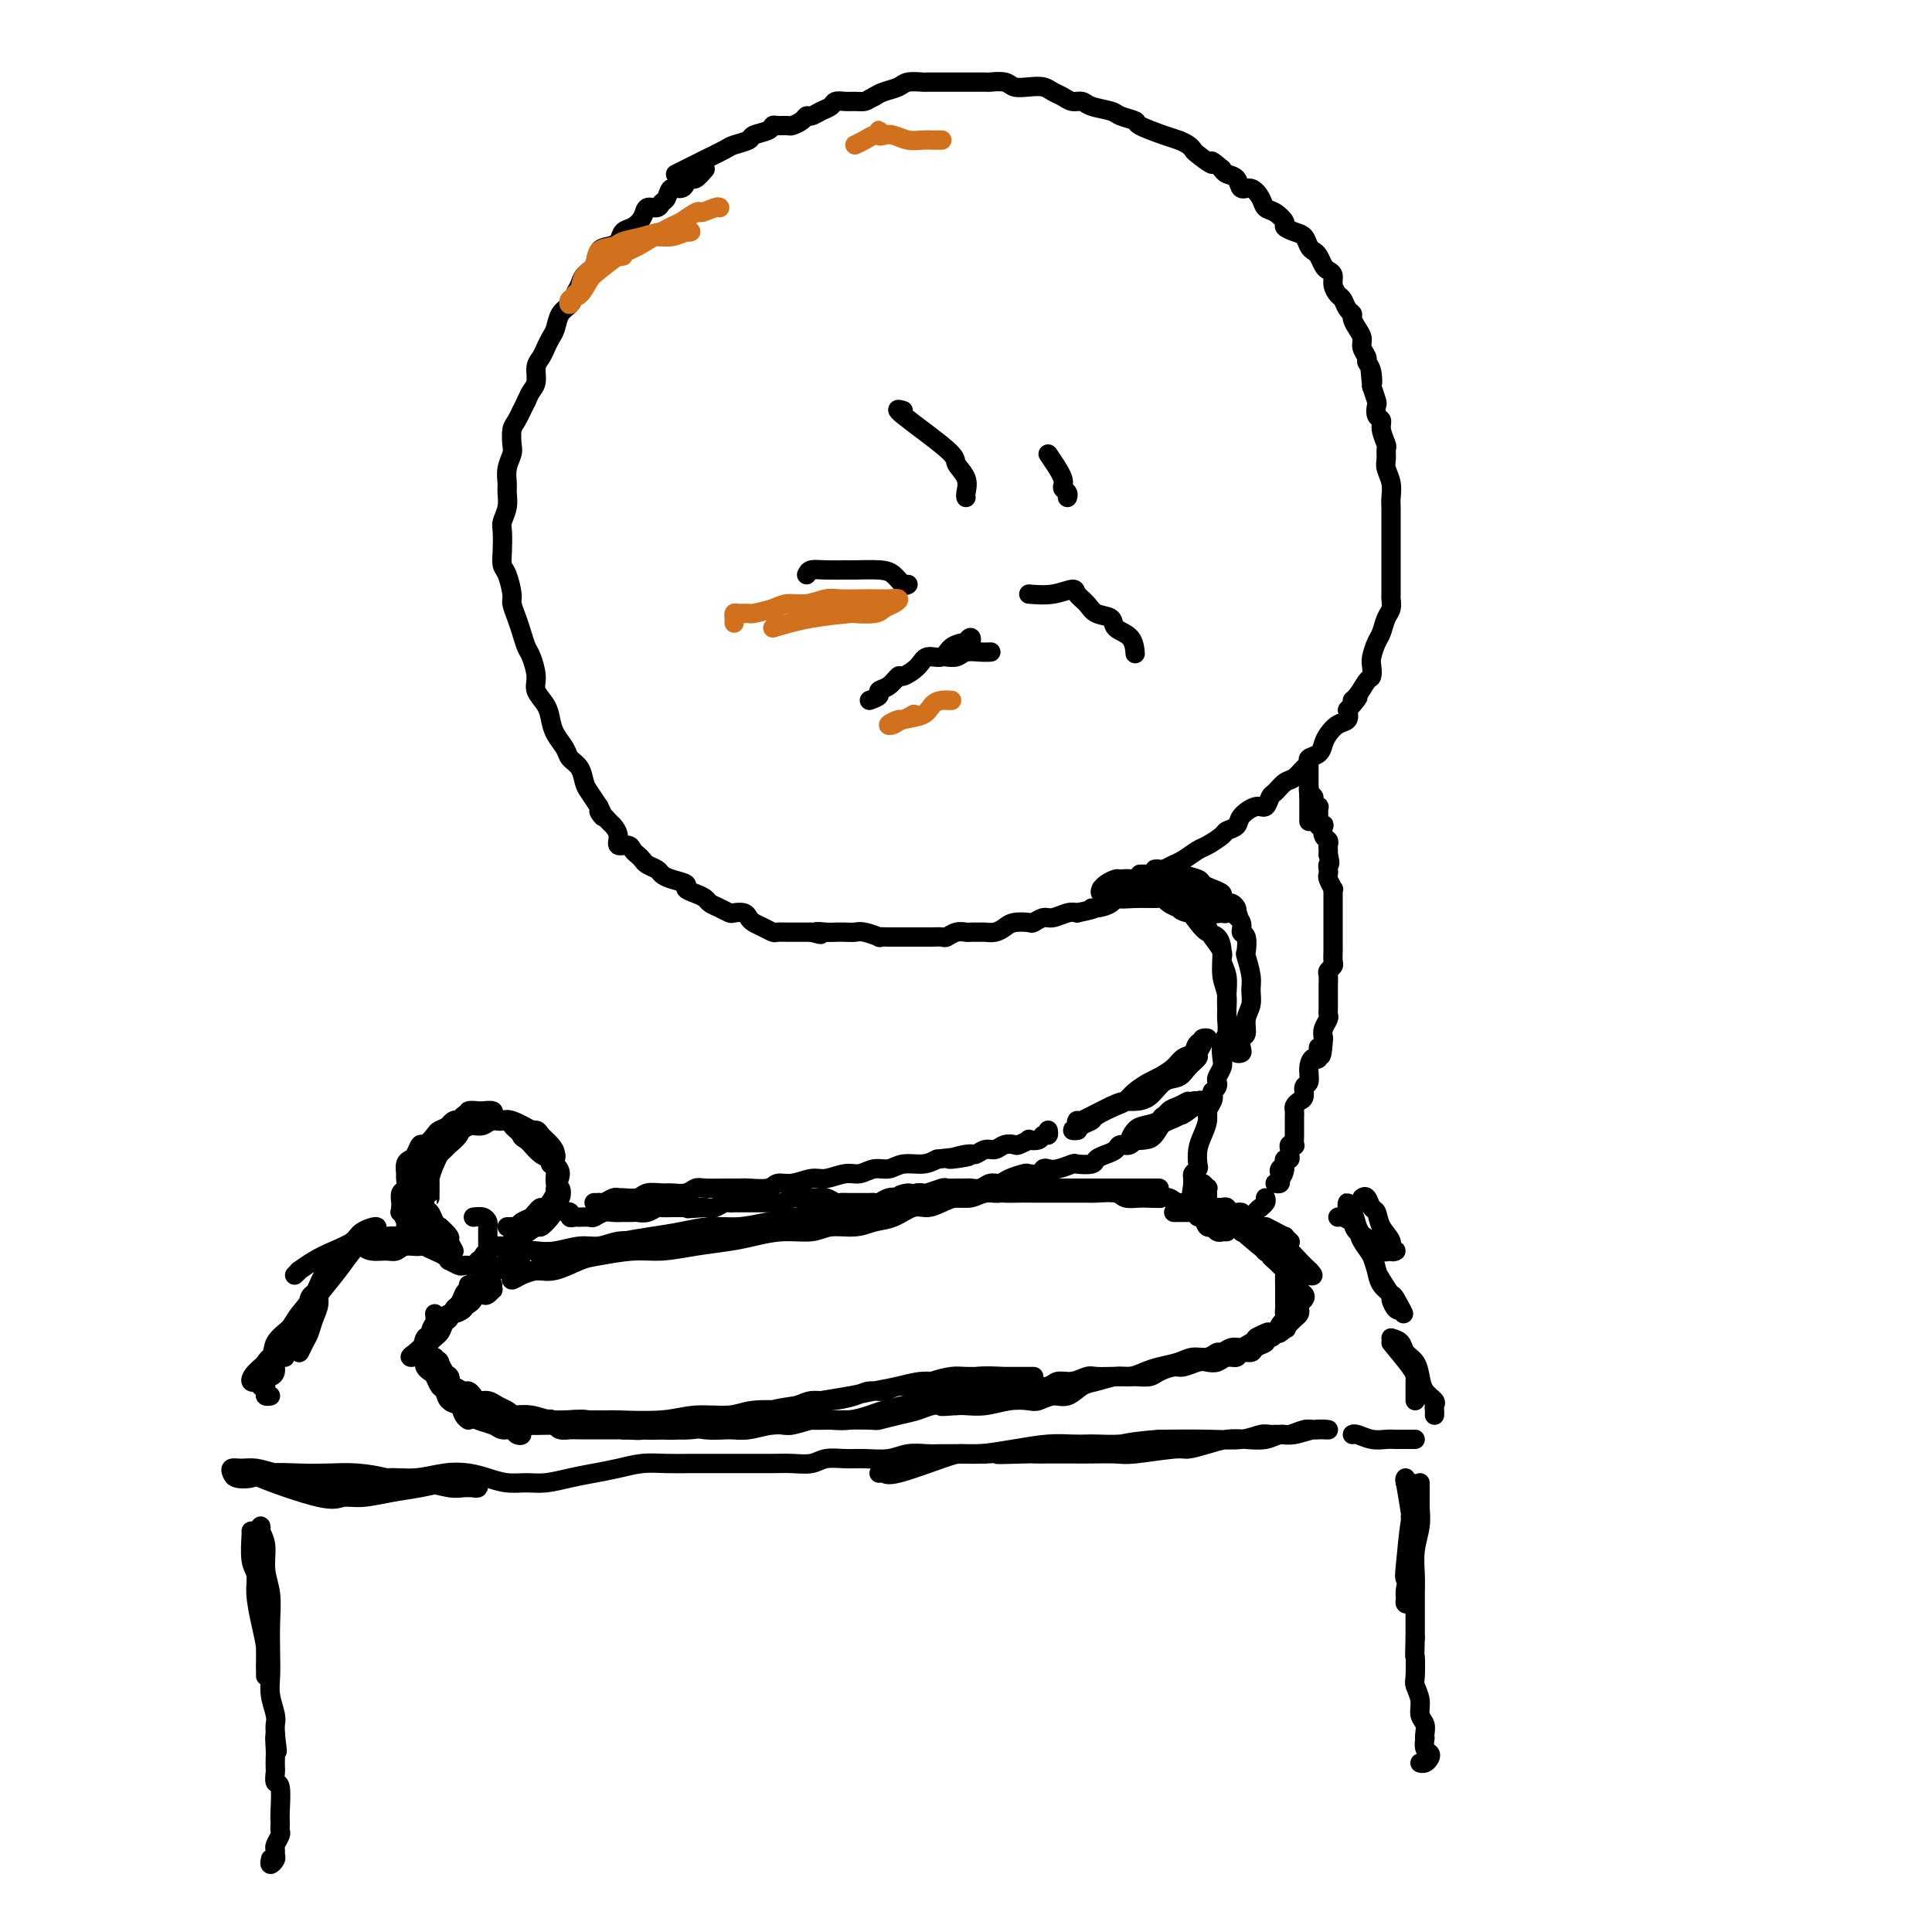 <svg viewBox='0 0 400 400' version='1.1' xmlns='http://www.w3.org/2000/svg' xmlns:xlink='http://www.w3.org/1999/xlink'><g fill='none' stroke='rgb(0,0,0)' stroke-width='4' stroke-linecap='round' stroke-linejoin='round'><path d='M100,232c-1.292,-0.000 -2.583,-0.001 -3,0c-0.417,0.001 0.042,0.003 0,0c-0.042,-0.003 -0.585,-0.012 -1,0c-0.415,0.012 -0.704,0.044 -1,0c-0.296,-0.044 -0.600,-0.164 -1,0c-0.400,0.164 -0.895,0.610 -1,1c-0.105,0.390 0.179,0.722 0,1c-0.179,0.278 -0.822,0.501 -1,1c-0.178,0.499 0.110,1.275 0,2c-0.110,0.725 -0.618,1.398 -1,2c-0.382,0.602 -0.638,1.133 -1,2c-0.362,0.867 -0.829,2.072 -1,3c-0.171,0.928 -0.046,1.581 0,2c0.046,0.419 0.012,0.604 0,1c-0.012,0.396 -0.004,1.004 0,1c0.004,-0.004 0.003,-0.620 0,-1c-0.003,-0.380 -0.008,-0.526 0,-1c0.008,-0.474 0.028,-1.278 0,-2c-0.028,-0.722 -0.106,-1.362 0,-2c0.106,-0.638 0.395,-1.275 1,-2c0.605,-0.725 1.526,-1.538 2,-2c0.474,-0.462 0.503,-0.571 1,-1c0.497,-0.429 1.463,-1.177 2,-2c0.537,-0.823 0.645,-1.722 1,-2c0.355,-0.278 0.959,0.063 1,0c0.041,-0.063 -0.479,-0.532 -1,-1'/><path d='M96,232c0.903,-2.357 -0.339,-0.749 -1,0c-0.661,0.749 -0.740,0.640 -1,1c-0.260,0.360 -0.700,1.188 -1,2c-0.300,0.812 -0.458,1.610 -1,2c-0.542,0.390 -1.466,0.374 -2,1c-0.534,0.626 -0.676,1.893 -1,3c-0.324,1.107 -0.830,2.055 -1,3c-0.170,0.945 -0.003,1.889 0,3c0.003,1.111 -0.156,2.389 0,3c0.156,0.611 0.628,0.556 1,1c0.372,0.444 0.643,1.386 1,2c0.357,0.614 0.800,0.900 1,1c0.200,0.100 0.156,0.014 0,0c-0.156,-0.014 -0.424,0.043 -1,0c-0.576,-0.043 -1.462,-0.185 -2,-1c-0.538,-0.815 -0.730,-2.304 -1,-3c-0.270,-0.696 -0.619,-0.601 -1,-1c-0.381,-0.399 -0.793,-1.292 -1,-2c-0.207,-0.708 -0.210,-1.230 0,-1c0.210,0.230 0.633,1.213 1,2c0.367,0.787 0.678,1.379 1,2c0.322,0.621 0.653,1.269 1,2c0.347,0.731 0.709,1.543 1,2c0.291,0.457 0.512,0.559 1,1c0.488,0.441 1.244,1.220 2,2'/><path d='M92,257c1.331,1.798 1.157,1.293 1,1c-0.157,-0.293 -0.298,-0.373 0,0c0.298,0.373 1.034,1.201 1,1c-0.034,-0.201 -0.839,-1.430 -1,-2c-0.161,-0.570 0.322,-0.482 0,-1c-0.322,-0.518 -1.448,-1.644 -2,-2c-0.552,-0.356 -0.530,0.058 -1,0c-0.470,-0.058 -1.432,-0.588 -2,-1c-0.568,-0.412 -0.740,-0.705 -1,-1c-0.260,-0.295 -0.606,-0.593 -1,-1c-0.394,-0.407 -0.835,-0.924 -1,-1c-0.165,-0.076 -0.055,0.288 0,0c0.055,-0.288 0.056,-1.228 0,-2c-0.056,-0.772 -0.169,-1.375 0,-2c0.169,-0.625 0.622,-1.272 1,-2c0.378,-0.728 0.683,-1.538 1,-2c0.317,-0.462 0.648,-0.575 1,-1c0.352,-0.425 0.727,-1.160 1,-2c0.273,-0.840 0.445,-1.783 1,-2c0.555,-0.217 1.492,0.292 2,0c0.508,-0.292 0.588,-1.385 1,-2c0.412,-0.615 1.156,-0.753 2,-1c0.844,-0.247 1.787,-0.602 2,-1c0.213,-0.398 -0.304,-0.839 0,-1c0.304,-0.161 1.428,-0.043 2,0c0.572,0.043 0.592,0.012 1,0c0.408,-0.012 1.204,-0.006 2,0'/><path d='M102,232c1.997,-0.778 0.988,-0.222 1,0c0.012,0.222 1.045,0.111 1,0c-0.045,-0.111 -1.167,-0.222 -2,0c-0.833,0.222 -1.376,0.778 -2,1c-0.624,0.222 -1.329,0.109 -2,0c-0.671,-0.109 -1.308,-0.215 -2,0c-0.692,0.215 -1.438,0.751 -2,1c-0.562,0.249 -0.940,0.210 -1,0c-0.060,-0.210 0.197,-0.592 1,-1c0.803,-0.408 2.152,-0.843 3,-1c0.848,-0.157 1.194,-0.035 2,0c0.806,0.035 2.070,-0.017 3,0c0.930,0.017 1.524,0.102 2,0c0.476,-0.102 0.834,-0.392 2,0c1.166,0.392 3.139,1.467 4,2c0.861,0.533 0.609,0.524 1,1c0.391,0.476 1.425,1.438 2,2c0.575,0.562 0.691,0.726 1,1c0.309,0.274 0.813,0.659 1,1c0.187,0.341 0.059,0.639 0,1c-0.059,0.361 -0.047,0.784 0,1c0.047,0.216 0.129,0.227 0,0c-0.129,-0.227 -0.467,-0.690 -1,-1c-0.533,-0.310 -1.259,-0.468 -2,-1c-0.741,-0.532 -1.497,-1.438 -2,-2c-0.503,-0.562 -0.751,-0.781 -1,-1'/><path d='M109,236c-1.147,-0.629 -1.013,-0.702 -1,-1c0.013,-0.298 -0.095,-0.820 0,-1c0.095,-0.180 0.394,-0.018 1,0c0.606,0.018 1.520,-0.108 2,0c0.480,0.108 0.526,0.450 1,1c0.474,0.550 1.377,1.307 2,2c0.623,0.693 0.967,1.321 1,2c0.033,0.679 -0.246,1.408 0,2c0.246,0.592 1.015,1.048 1,2c-0.015,0.952 -0.815,2.402 -1,3c-0.185,0.598 0.245,0.345 0,1c-0.245,0.655 -1.164,2.218 -2,3c-0.836,0.782 -1.587,0.784 -2,1c-0.413,0.216 -0.488,0.646 -1,1c-0.512,0.354 -1.462,0.631 -2,1c-0.538,0.369 -0.663,0.831 -1,1c-0.337,0.169 -0.887,0.045 -1,0c-0.113,-0.045 0.211,-0.011 0,0c-0.211,0.011 -0.957,0.000 -1,0c-0.043,-0.000 0.617,0.010 1,0c0.383,-0.010 0.488,-0.041 1,0c0.512,0.041 1.432,0.155 2,0c0.568,-0.155 0.784,-0.577 1,-1'/><path d='M110,253c0.707,-0.340 0.975,-0.691 1,-1c0.025,-0.309 -0.194,-0.577 0,-1c0.194,-0.423 0.799,-1.000 1,-1c0.201,-0.000 -0.003,0.576 0,1c0.003,0.424 0.213,0.694 0,1c-0.213,0.306 -0.850,0.646 -1,1c-0.150,0.354 0.188,0.722 0,1c-0.188,0.278 -0.902,0.467 -2,1c-1.098,0.533 -2.578,1.411 -3,2c-0.422,0.589 0.216,0.891 0,1c-0.216,0.109 -1.285,0.026 -2,0c-0.715,-0.026 -1.077,0.006 -1,0c0.077,-0.006 0.592,-0.048 1,0c0.408,0.048 0.710,0.186 1,0c0.290,-0.186 0.567,-0.697 1,-1c0.433,-0.303 1.020,-0.400 2,-1c0.980,-0.600 2.353,-1.705 3,-2c0.647,-0.295 0.569,0.220 1,0c0.431,-0.220 1.370,-1.177 2,-2c0.630,-0.823 0.949,-1.514 1,-2c0.051,-0.486 -0.168,-0.768 0,-1c0.168,-0.232 0.722,-0.416 1,-1c0.278,-0.584 0.281,-1.569 0,-2c-0.281,-0.431 -0.845,-0.308 -1,-1c-0.155,-0.692 0.099,-2.198 0,-3c-0.099,-0.802 -0.549,-0.901 -1,-1'/><path d='M114,241c-0.174,-2.107 -0.610,-1.874 -1,-2c-0.390,-0.126 -0.734,-0.611 -1,-1c-0.266,-0.389 -0.453,-0.681 -1,-1c-0.547,-0.319 -1.455,-0.664 -2,-1c-0.545,-0.336 -0.727,-0.664 -1,-1c-0.273,-0.336 -0.638,-0.681 -1,-1c-0.362,-0.319 -0.722,-0.611 -1,-1c-0.278,-0.389 -0.474,-0.875 -1,-1c-0.526,-0.125 -1.382,0.110 -2,0c-0.618,-0.110 -0.997,-0.566 -1,-1c-0.003,-0.434 0.369,-0.846 0,-1c-0.369,-0.154 -1.479,-0.051 -2,0c-0.521,0.051 -0.455,0.051 -1,0c-0.545,-0.051 -1.703,-0.155 -2,0c-0.297,0.155 0.267,0.567 0,1c-0.267,0.433 -1.366,0.888 -2,1c-0.634,0.112 -0.804,-0.120 -1,0c-0.196,0.120 -0.420,0.591 -1,1c-0.580,0.409 -1.518,0.757 -2,1c-0.482,0.243 -0.510,0.380 -1,1c-0.490,0.620 -1.441,1.723 -2,2c-0.559,0.277 -0.724,-0.273 -1,0c-0.276,0.273 -0.663,1.367 -1,2c-0.337,0.633 -0.625,0.803 -1,1c-0.375,0.197 -0.836,0.419 -1,1c-0.164,0.581 -0.030,1.521 0,2c0.030,0.479 -0.044,0.496 0,1c0.044,0.504 0.208,1.496 0,2c-0.208,0.504 -0.787,0.520 -1,1c-0.213,0.480 -0.061,1.423 0,2c0.061,0.577 0.030,0.789 0,1'/><path d='M83,250c-0.218,1.511 -0.262,0.790 0,1c0.262,0.210 0.829,1.352 1,2c0.171,0.648 -0.053,0.804 0,1c0.053,0.196 0.385,0.434 1,1c0.615,0.566 1.514,1.462 2,2c0.486,0.538 0.559,0.717 1,1c0.441,0.283 1.249,0.668 2,1c0.751,0.332 1.444,0.611 2,1c0.556,0.389 0.976,0.889 1,1c0.024,0.111 -0.348,-0.166 0,0c0.348,0.166 1.417,0.776 2,1c0.583,0.224 0.682,0.061 1,0c0.318,-0.061 0.856,-0.020 1,0c0.144,0.020 -0.105,0.019 0,0c0.105,-0.019 0.564,-0.057 1,0c0.436,0.057 0.848,0.208 1,0c0.152,-0.208 0.043,-0.774 0,-1c-0.043,-0.226 -0.022,-0.113 0,0'/><path d='M98,252c0.732,-0.088 1.464,-0.175 2,0c0.536,0.175 0.876,0.614 1,1c0.124,0.386 0.033,0.719 0,1c-0.033,0.281 -0.009,0.509 0,1c0.009,0.491 0.004,1.245 0,2c-0.004,0.755 -0.005,1.509 0,2c0.005,0.491 0.016,0.717 0,1c-0.016,0.283 -0.058,0.623 0,1c0.058,0.377 0.215,0.791 0,1c-0.215,0.209 -0.804,0.215 -1,0c-0.196,-0.215 0.000,-0.649 0,-1c-0.000,-0.351 -0.196,-0.618 0,-1c0.196,-0.382 0.785,-0.880 1,-1c0.215,-0.120 0.058,0.136 0,1c-0.058,0.864 -0.015,2.335 0,3c0.015,0.665 0.004,0.525 0,1c-0.004,0.475 -0.001,1.564 0,2c0.001,0.436 0.001,0.218 0,0'/><path d='M97,266c0.334,-0.085 0.668,-0.170 1,0c0.332,0.170 0.663,0.597 1,1c0.337,0.403 0.679,0.784 1,1c0.321,0.216 0.622,0.268 1,0c0.378,-0.268 0.833,-0.855 1,-1c0.167,-0.145 0.045,0.153 0,0c-0.045,-0.153 -0.013,-0.758 0,-1c0.013,-0.242 0.006,-0.121 0,0'/><path d='M123,249c0.439,0.008 0.877,0.016 1,0c0.123,-0.016 -0.071,-0.057 0,0c0.071,0.057 0.407,0.212 1,0c0.593,-0.212 1.442,-0.793 2,-1c0.558,-0.207 0.825,-0.041 1,0c0.175,0.041 0.258,-0.042 1,0c0.742,0.042 2.142,0.208 3,0c0.858,-0.208 1.175,-0.792 2,-1c0.825,-0.208 2.159,-0.042 3,0c0.841,0.042 1.190,-0.041 2,0c0.810,0.041 2.080,0.207 3,0c0.920,-0.207 1.490,-0.788 2,-1c0.510,-0.212 0.959,-0.056 2,0c1.041,0.056 2.673,0.011 4,0c1.327,-0.011 2.349,0.012 3,0c0.651,-0.012 0.930,-0.060 2,0c1.070,0.060 2.932,0.227 4,0c1.068,-0.227 1.343,-0.850 2,-1c0.657,-0.150 1.698,0.171 3,0c1.302,-0.171 2.865,-0.834 4,-1c1.135,-0.166 1.840,0.167 3,0c1.160,-0.167 2.774,-0.833 4,-1c1.226,-0.167 2.064,0.166 3,0c0.936,-0.166 1.969,-0.832 3,-1c1.031,-0.168 2.060,0.161 3,0c0.940,-0.161 1.792,-0.813 3,-1c1.208,-0.187 2.774,0.089 4,0c1.226,-0.089 2.113,-0.545 3,-1'/><path d='M194,240c11.507,-1.327 4.774,-0.144 3,0c-1.774,0.144 1.411,-0.750 3,-1c1.589,-0.250 1.582,0.143 2,0c0.418,-0.143 1.262,-0.822 2,-1c0.738,-0.178 1.368,0.145 2,0c0.632,-0.145 1.264,-0.757 2,-1c0.736,-0.243 1.577,-0.117 2,0c0.423,0.117 0.428,0.223 1,0c0.572,-0.223 1.712,-0.777 2,-1c0.288,-0.223 -0.277,-0.116 0,0c0.277,0.116 1.395,0.241 2,0c0.605,-0.241 0.698,-0.848 1,-1c0.302,-0.152 0.812,0.151 1,0c0.188,-0.151 0.054,-0.758 0,-1c-0.054,-0.242 -0.027,-0.121 0,0'/><path d='M146,35c-0.764,0.878 -1.527,1.756 -2,2c-0.473,0.244 -0.655,-0.147 -1,0c-0.345,0.147 -0.852,0.831 -1,1c-0.148,0.169 0.062,-0.176 0,0c-0.062,0.176 -0.397,0.875 -1,1c-0.603,0.125 -1.475,-0.322 -2,0c-0.525,0.322 -0.703,1.412 -1,2c-0.297,0.588 -0.712,0.672 -1,1c-0.288,0.328 -0.448,0.899 -1,1c-0.552,0.101 -1.495,-0.268 -2,0c-0.505,0.268 -0.572,1.171 -1,2c-0.428,0.829 -1.218,1.582 -2,2c-0.782,0.418 -1.556,0.500 -2,1c-0.444,0.500 -0.556,1.418 -1,2c-0.444,0.582 -1.218,0.827 -2,1c-0.782,0.173 -1.572,0.273 -2,1c-0.428,0.727 -0.495,2.082 -1,3c-0.505,0.918 -1.449,1.400 -2,2c-0.551,0.600 -0.711,1.319 -1,2c-0.289,0.681 -0.707,1.323 -1,2c-0.293,0.677 -0.460,1.389 -1,2c-0.540,0.611 -1.454,1.123 -2,2c-0.546,0.877 -0.725,2.121 -1,3c-0.275,0.879 -0.647,1.394 -1,2c-0.353,0.606 -0.686,1.303 -1,2c-0.314,0.697 -0.609,1.394 -1,2c-0.391,0.606 -0.878,1.121 -1,2c-0.122,0.879 0.121,2.121 0,3c-0.121,0.879 -0.606,1.394 -1,2c-0.394,0.606 -0.697,1.303 -1,2'/><path d='M109,83c-2.502,5.148 -1.258,2.519 -1,2c0.258,-0.519 -0.471,1.071 -1,2c-0.529,0.929 -0.860,1.197 -1,2c-0.140,0.803 -0.090,2.140 0,3c0.090,0.860 0.221,1.244 0,2c-0.221,0.756 -0.795,1.883 -1,3c-0.205,1.117 -0.041,2.223 0,3c0.041,0.777 -0.041,1.226 0,2c0.041,0.774 0.207,1.874 0,3c-0.207,1.126 -0.785,2.277 -1,3c-0.215,0.723 -0.068,1.016 0,2c0.068,0.984 0.056,2.657 0,4c-0.056,1.343 -0.156,2.355 0,3c0.156,0.645 0.566,0.924 1,2c0.434,1.076 0.890,2.950 1,4c0.110,1.050 -0.126,1.277 0,2c0.126,0.723 0.612,1.944 1,3c0.388,1.056 0.676,1.948 1,3c0.324,1.052 0.682,2.263 1,3c0.318,0.737 0.596,1.002 1,2c0.404,0.998 0.933,2.731 1,4c0.067,1.269 -0.329,2.073 0,3c0.329,0.927 1.382,1.978 2,3c0.618,1.022 0.799,2.016 1,3c0.201,0.984 0.421,1.958 1,3c0.579,1.042 1.516,2.151 2,3c0.484,0.849 0.514,1.437 1,2c0.486,0.563 1.429,1.099 2,2c0.571,0.901 0.769,2.166 1,3c0.231,0.834 0.495,1.238 1,2c0.505,0.762 1.253,1.881 2,3'/><path d='M124,167c1.901,3.828 0.154,1.398 0,1c-0.154,-0.398 1.286,1.238 2,2c0.714,0.762 0.702,0.652 1,1c0.298,0.348 0.906,1.154 1,2c0.094,0.846 -0.325,1.732 0,2c0.325,0.268 1.396,-0.083 2,0c0.604,0.083 0.743,0.600 1,1c0.257,0.400 0.632,0.685 1,1c0.368,0.315 0.730,0.662 1,1c0.270,0.338 0.448,0.668 1,1c0.552,0.332 1.477,0.666 2,1c0.523,0.334 0.643,0.667 1,1c0.357,0.333 0.950,0.667 2,1c1.050,0.333 2.557,0.667 3,1c0.443,0.333 -0.177,0.666 0,1c0.177,0.334 1.151,0.667 2,1c0.849,0.333 1.574,0.664 2,1c0.426,0.336 0.551,0.678 1,1c0.449,0.322 1.220,0.625 2,1c0.780,0.375 1.570,0.821 2,1c0.430,0.179 0.499,0.089 1,0c0.501,-0.089 1.434,-0.178 2,0c0.566,0.178 0.767,0.622 1,1c0.233,0.378 0.500,0.690 1,1c0.500,0.310 1.232,0.619 2,1c0.768,0.381 1.571,0.834 2,1c0.429,0.166 0.485,0.044 1,0c0.515,-0.044 1.488,-0.012 2,0c0.512,0.012 0.561,0.003 1,0c0.439,-0.003 1.268,-0.001 2,0c0.732,0.001 1.366,0.000 2,0'/><path d='M168,193c3.380,0.928 1.329,0.249 1,0c-0.329,-0.249 1.065,-0.068 2,0c0.935,0.068 1.411,0.022 2,0c0.589,-0.022 1.291,-0.020 2,0c0.709,0.020 1.425,0.058 2,0c0.575,-0.058 1.008,-0.212 2,0c0.992,0.212 2.544,0.789 3,1c0.456,0.211 -0.183,0.057 0,0c0.183,-0.057 1.187,-0.015 2,0c0.813,0.015 1.435,0.004 2,0c0.565,-0.004 1.072,-0.001 2,0c0.928,0.001 2.275,0.001 3,0c0.725,-0.001 0.827,-0.004 1,0c0.173,0.004 0.417,0.015 1,0c0.583,-0.015 1.504,-0.057 2,0c0.496,0.057 0.567,0.211 1,0c0.433,-0.211 1.230,-0.789 2,-1c0.770,-0.211 1.515,-0.057 2,0c0.485,0.057 0.710,0.016 1,0c0.290,-0.016 0.644,-0.007 1,0c0.356,0.007 0.713,0.012 1,0c0.287,-0.012 0.504,-0.042 1,0c0.496,0.042 1.270,0.156 2,0c0.730,-0.156 1.417,-0.582 2,-1c0.583,-0.418 1.061,-0.829 2,-1c0.939,-0.171 2.338,-0.102 3,0c0.662,0.102 0.586,0.237 1,0c0.414,-0.237 1.317,-0.847 2,-1c0.683,-0.153 1.145,0.151 2,0c0.855,-0.151 2.101,-0.757 3,-1c0.899,-0.243 1.449,-0.121 2,0'/><path d='M223,189c4.993,-1.009 3.477,-1.030 3,-1c-0.477,0.030 0.085,0.111 1,0c0.915,-0.111 2.185,-0.415 3,-1c0.815,-0.585 1.177,-1.452 2,-2c0.823,-0.548 2.108,-0.777 3,-1c0.892,-0.223 1.393,-0.440 2,-1c0.607,-0.560 1.322,-1.464 2,-2c0.678,-0.536 1.321,-0.706 2,-1c0.679,-0.294 1.394,-0.712 2,-1c0.606,-0.288 1.103,-0.444 2,-1c0.897,-0.556 2.195,-1.510 3,-2c0.805,-0.490 1.117,-0.515 2,-1c0.883,-0.485 2.337,-1.430 3,-2c0.663,-0.570 0.534,-0.764 1,-1c0.466,-0.236 1.525,-0.515 2,-1c0.475,-0.485 0.364,-1.175 1,-2c0.636,-0.825 2.019,-1.783 3,-2c0.981,-0.217 1.561,0.308 2,0c0.439,-0.308 0.737,-1.448 1,-2c0.263,-0.552 0.491,-0.515 1,-1c0.509,-0.485 1.297,-1.492 2,-2c0.703,-0.508 1.319,-0.516 2,-1c0.681,-0.484 1.425,-1.442 2,-2c0.575,-0.558 0.979,-0.715 1,-1c0.021,-0.285 -0.343,-0.696 0,-1c0.343,-0.304 1.392,-0.500 2,-1c0.608,-0.500 0.776,-1.302 1,-2c0.224,-0.698 0.503,-1.290 1,-2c0.497,-0.710 1.211,-1.537 2,-2c0.789,-0.463 1.654,-0.561 2,-1c0.346,-0.439 0.173,-1.220 0,-2'/><path d='M279,147c3.752,-4.151 1.633,-2.530 1,-2c-0.633,0.530 0.222,-0.031 1,-1c0.778,-0.969 1.479,-2.347 2,-3c0.521,-0.653 0.861,-0.583 1,-1c0.139,-0.417 0.079,-1.323 0,-2c-0.079,-0.677 -0.175,-1.125 0,-2c0.175,-0.875 0.621,-2.175 1,-3c0.379,-0.825 0.690,-1.174 1,-2c0.310,-0.826 0.619,-2.129 1,-3c0.381,-0.871 0.834,-1.312 1,-2c0.166,-0.688 0.044,-1.624 0,-2c-0.044,-0.376 -0.012,-0.191 0,-1c0.012,-0.809 0.003,-2.610 0,-4c-0.003,-1.390 -0.001,-2.368 0,-3c0.001,-0.632 -0.000,-0.917 0,-2c0.000,-1.083 0.001,-2.964 0,-4c-0.001,-1.036 -0.004,-1.226 0,-2c0.004,-0.774 0.015,-2.132 0,-3c-0.015,-0.868 -0.057,-1.245 0,-2c0.057,-0.755 0.212,-1.888 0,-3c-0.212,-1.112 -0.793,-2.202 -1,-3c-0.207,-0.798 -0.040,-1.303 0,-2c0.040,-0.697 -0.045,-1.586 0,-2c0.045,-0.414 0.222,-0.353 0,-1c-0.222,-0.647 -0.843,-2.003 -1,-3c-0.157,-0.997 0.151,-1.634 0,-2c-0.151,-0.366 -0.762,-0.459 -1,-1c-0.238,-0.541 -0.102,-1.530 0,-2c0.102,-0.470 0.172,-0.420 0,-1c-0.172,-0.580 -0.586,-1.790 -1,-3'/><path d='M284,80c-0.636,-6.942 -0.227,-2.297 0,-1c0.227,1.297 0.272,-0.755 0,-2c-0.272,-1.245 -0.860,-1.684 -1,-2c-0.140,-0.316 0.169,-0.508 0,-1c-0.169,-0.492 -0.815,-1.284 -1,-2c-0.185,-0.716 0.091,-1.357 0,-2c-0.091,-0.643 -0.549,-1.290 -1,-2c-0.451,-0.710 -0.894,-1.485 -1,-2c-0.106,-0.515 0.125,-0.771 0,-1c-0.125,-0.229 -0.607,-0.432 -1,-1c-0.393,-0.568 -0.697,-1.500 -1,-2c-0.303,-0.500 -0.606,-0.567 -1,-1c-0.394,-0.433 -0.879,-1.233 -1,-2c-0.121,-0.767 0.122,-1.501 0,-2c-0.122,-0.499 -0.610,-0.763 -1,-1c-0.390,-0.237 -0.681,-0.449 -1,-1c-0.319,-0.551 -0.665,-1.443 -1,-2c-0.335,-0.557 -0.658,-0.779 -1,-1c-0.342,-0.221 -0.703,-0.439 -1,-1c-0.297,-0.561 -0.530,-1.464 -1,-2c-0.470,-0.536 -1.176,-0.706 -2,-1c-0.824,-0.294 -1.764,-0.711 -2,-1c-0.236,-0.289 0.232,-0.450 0,-1c-0.232,-0.550 -1.165,-1.491 -2,-2c-0.835,-0.509 -1.570,-0.588 -2,-1c-0.430,-0.412 -0.553,-1.157 -1,-2c-0.447,-0.843 -1.219,-1.784 -2,-2c-0.781,-0.216 -1.570,0.293 -2,0c-0.430,-0.293 -0.500,-1.386 -1,-2c-0.500,-0.614 -1.428,-0.747 -2,-1c-0.572,-0.253 -0.786,-0.627 -1,-1'/><path d='M253,35c-3.379,-2.903 -1.825,-1.159 -2,-1c-0.175,0.159 -2.078,-1.266 -3,-2c-0.922,-0.734 -0.865,-0.778 -1,-1c-0.135,-0.222 -0.464,-0.623 -1,-1c-0.536,-0.377 -1.278,-0.731 -2,-1c-0.722,-0.269 -1.423,-0.453 -3,-1c-1.577,-0.547 -4.030,-1.456 -5,-2c-0.970,-0.544 -0.458,-0.724 -1,-1c-0.542,-0.276 -2.137,-0.647 -3,-1c-0.863,-0.353 -0.994,-0.686 -2,-1c-1.006,-0.314 -2.889,-0.609 -4,-1c-1.111,-0.391 -1.452,-0.879 -2,-1c-0.548,-0.121 -1.304,0.125 -2,0c-0.696,-0.125 -1.331,-0.621 -2,-1c-0.669,-0.379 -1.371,-0.641 -2,-1c-0.629,-0.359 -1.185,-0.814 -2,-1c-0.815,-0.186 -1.889,-0.102 -3,0c-1.111,0.102 -2.259,0.224 -3,0c-0.741,-0.224 -1.076,-0.792 -2,-1c-0.924,-0.208 -2.438,-0.056 -3,0c-0.562,0.056 -0.172,0.015 -1,0c-0.828,-0.015 -2.874,-0.004 -4,0c-1.126,0.004 -1.331,0.000 -2,0c-0.669,-0.000 -1.802,0.003 -3,0c-1.198,-0.003 -2.460,-0.012 -3,0c-0.540,0.012 -0.357,0.045 -1,0c-0.643,-0.045 -2.110,-0.167 -3,0c-0.890,0.167 -1.201,0.622 -2,1c-0.799,0.378 -2.085,0.679 -3,1c-0.915,0.321 -1.457,0.660 -2,1'/><path d='M181,20c-1.439,0.692 -1.537,0.920 -2,1c-0.463,0.080 -1.293,0.010 -2,0c-0.707,-0.010 -1.292,0.040 -2,0c-0.708,-0.040 -1.538,-0.169 -2,0c-0.462,0.169 -0.557,0.637 -1,1c-0.443,0.363 -1.236,0.623 -2,1c-0.764,0.377 -1.499,0.871 -2,1c-0.501,0.129 -0.768,-0.109 -1,0c-0.232,0.109 -0.430,0.564 -1,1c-0.570,0.436 -1.513,0.852 -2,1c-0.487,0.148 -0.520,0.029 -1,0c-0.480,-0.029 -1.408,0.034 -2,0c-0.592,-0.034 -0.848,-0.164 -1,0c-0.152,0.164 -0.199,0.620 -1,1c-0.801,0.380 -2.356,0.682 -3,1c-0.644,0.318 -0.378,0.652 -1,1c-0.622,0.348 -2.132,0.710 -3,1c-0.868,0.290 -1.095,0.509 -2,1c-0.905,0.491 -2.490,1.255 -4,2c-1.510,0.745 -2.945,1.470 -4,2c-1.055,0.530 -1.730,0.866 -2,1c-0.270,0.134 -0.135,0.067 0,0'/><path d='M180,145c0.890,-0.323 1.781,-0.645 2,-1c0.219,-0.355 -0.232,-0.741 0,-1c0.232,-0.259 1.149,-0.389 2,-1c0.851,-0.611 1.635,-1.703 2,-2c0.365,-0.297 0.309,0.201 1,0c0.691,-0.201 2.129,-1.102 3,-2c0.871,-0.898 1.175,-1.795 2,-2c0.825,-0.205 2.169,0.280 3,0c0.831,-0.280 1.148,-1.327 2,-2c0.852,-0.673 2.240,-0.973 3,-1c0.760,-0.027 0.891,0.217 1,0c0.109,-0.217 0.196,-0.896 0,-1c-0.196,-0.104 -0.673,0.365 -1,1c-0.327,0.635 -0.503,1.434 -1,2c-0.497,0.566 -1.315,0.898 -2,1c-0.685,0.102 -1.238,-0.025 -1,0c0.238,0.025 1.265,0.203 2,0c0.735,-0.203 1.176,-0.786 2,-1c0.824,-0.214 2.029,-0.058 3,0c0.971,0.058 1.706,0.016 2,0c0.294,-0.016 0.147,-0.008 0,0'/><path d='M167,119c0.197,-0.423 0.395,-0.846 1,-1c0.605,-0.154 1.618,-0.040 3,0c1.382,0.040 3.133,0.004 4,0c0.867,-0.004 0.849,0.023 2,0c1.151,-0.023 3.471,-0.097 5,0c1.529,0.097 2.265,0.366 3,1c0.735,0.634 1.467,1.632 2,2c0.533,0.368 0.867,0.105 1,0c0.133,-0.105 0.067,-0.053 0,0'/><path d='M187,85c-0.975,-0.297 -1.950,-0.595 0,1c1.950,1.595 6.824,5.082 9,7c2.176,1.918 1.655,2.265 2,3c0.345,0.735 1.556,1.857 2,3c0.444,1.143 0.119,2.308 0,3c-0.119,0.692 -0.034,0.912 0,1c0.034,0.088 0.017,0.044 0,0'/><path d='M217,94c1.298,1.909 2.596,3.818 3,5c0.404,1.182 -0.088,1.636 0,2c0.088,0.364 0.754,0.636 1,1c0.246,0.364 0.070,0.818 0,1c-0.070,0.182 -0.035,0.091 0,0'/><path d='M213,123c1.677,0.131 3.354,0.263 5,0c1.646,-0.263 3.261,-0.920 4,-1c0.739,-0.080 0.602,0.416 1,1c0.398,0.584 1.332,1.257 2,2c0.668,0.743 1.069,1.555 2,2c0.931,0.445 2.393,0.523 3,1c0.607,0.477 0.359,1.355 1,2c0.641,0.645 2.173,1.058 3,2c0.827,0.942 0.951,2.412 1,3c0.049,0.588 0.025,0.294 0,0'/><path d='M271,158c0.000,0.220 0.000,0.440 0,1c0.000,0.560 0.000,1.460 0,2c0.000,0.540 0.000,0.722 0,1c-0.000,0.278 0.000,0.654 0,1c0.000,0.346 0.000,0.664 0,1c0.000,0.336 0.000,0.691 0,1c0.000,0.309 0.000,0.574 0,1c0.000,0.426 0.000,1.015 0,1c0.000,-0.015 0.000,-0.633 0,-1c0.000,-0.367 0.000,-0.483 0,-1c0.000,-0.517 0.000,-1.436 0,-2c0.000,-0.564 0.000,-0.772 0,-1c0.000,-0.228 0.000,-0.477 0,-1c-0.000,-0.523 -0.000,-1.322 0,-2c0.000,-0.678 0.000,-1.236 0,-1c0.000,0.236 0.000,1.266 0,2c0.000,0.734 0.000,1.171 0,2c0.000,0.829 0.000,2.048 0,3c0.000,0.952 0.000,1.635 0,2c0.000,0.365 0.000,0.410 0,1c0.000,0.590 0.000,1.724 0,2c0.000,0.276 0.000,-0.308 0,-1c0.000,-0.692 0.000,-1.494 0,-2c0.000,-0.506 0.000,-0.716 0,-1c0.000,-0.284 0.000,-0.642 0,-1'/><path d='M271,165c-0.005,-0.617 -0.016,-0.660 0,-1c0.016,-0.340 0.061,-0.977 0,-1c-0.061,-0.023 -0.227,0.567 0,1c0.227,0.433 0.845,0.707 1,1c0.155,0.293 -0.155,0.603 0,1c0.155,0.397 0.774,0.880 1,1c0.226,0.120 0.060,-0.122 0,0c-0.060,0.122 -0.012,0.607 0,1c0.012,0.393 -0.011,0.692 0,1c0.011,0.308 0.054,0.625 0,1c-0.054,0.375 -0.207,0.807 0,1c0.207,0.193 0.773,0.146 1,0c0.227,-0.146 0.113,-0.390 0,0c-0.113,0.390 -0.226,1.414 0,2c0.226,0.586 0.793,0.734 1,1c0.207,0.266 0.056,0.648 0,1c-0.056,0.352 -0.016,0.672 0,1c0.016,0.328 0.008,0.664 0,1'/><path d='M275,177c0.620,2.263 0.170,1.921 0,2c-0.170,0.079 -0.060,0.581 0,1c0.060,0.419 0.069,0.756 0,1c-0.069,0.244 -0.215,0.394 0,1c0.215,0.606 0.790,1.666 1,2c0.210,0.334 0.056,-0.060 0,0c-0.056,0.060 -0.015,0.575 0,1c0.015,0.425 0.004,0.762 0,1c-0.004,0.238 -0.001,0.378 0,1c0.001,0.622 0.000,1.725 0,2c-0.000,0.275 -0.000,-0.277 0,0c0.000,0.277 0.000,1.382 0,2c-0.000,0.618 -0.000,0.748 0,1c0.000,0.252 0.000,0.626 0,1c-0.000,0.374 -0.000,0.748 0,1c0.000,0.252 0.001,0.382 0,1c-0.001,0.618 -0.004,1.724 0,2c0.004,0.276 0.015,-0.278 0,0c-0.015,0.278 -0.057,1.388 0,2c0.057,0.612 0.211,0.728 0,1c-0.211,0.272 -0.789,0.702 -1,1c-0.211,0.298 -0.057,0.465 0,1c0.057,0.535 0.015,1.439 0,2c-0.015,0.561 -0.004,0.781 0,1c0.004,0.219 0.002,0.439 0,1c-0.002,0.561 -0.004,1.463 0,2c0.004,0.537 0.015,0.710 0,1c-0.015,0.290 -0.056,0.696 0,1c0.056,0.304 0.207,0.505 0,1c-0.207,0.495 -0.774,1.284 -1,2c-0.226,0.716 -0.113,1.358 0,2'/><path d='M274,215c-0.393,6.205 -0.875,2.717 -1,2c-0.125,-0.717 0.106,1.337 0,2c-0.106,0.663 -0.549,-0.064 -1,0c-0.451,0.064 -0.908,0.920 -1,2c-0.092,1.080 0.182,2.383 0,3c-0.182,0.617 -0.819,0.547 -1,1c-0.181,0.453 0.095,1.431 0,2c-0.095,0.569 -0.561,0.731 -1,1c-0.439,0.269 -0.850,0.646 -1,1c-0.150,0.354 -0.040,0.686 0,1c0.040,0.314 0.011,0.609 0,1c-0.011,0.391 -0.003,0.877 0,1c0.003,0.123 0.000,-0.117 0,0c-0.000,0.117 0.001,0.592 0,1c-0.001,0.408 -0.004,0.750 0,1c0.004,0.250 0.015,0.410 0,1c-0.015,0.590 -0.057,1.611 0,2c0.057,0.389 0.212,0.147 0,0c-0.212,-0.147 -0.793,-0.198 -1,0c-0.207,0.198 -0.041,0.645 0,1c0.041,0.355 -0.041,0.617 0,1c0.041,0.383 0.207,0.886 0,1c-0.207,0.114 -0.786,-0.162 -1,0c-0.214,0.162 -0.061,0.760 0,1c0.061,0.240 0.031,0.120 0,0'/><path d='M266,241c-1.177,4.262 -0.118,1.916 0,1c0.118,-0.916 -0.704,-0.403 -1,0c-0.296,0.403 -0.065,0.696 0,1c0.065,0.304 -0.034,0.617 0,1c0.034,0.383 0.201,0.834 0,1c-0.201,0.166 -0.772,0.047 -1,0c-0.228,-0.047 -0.114,-0.024 0,0'/><path d='M236,181c0.645,-0.007 1.291,-0.013 2,0c0.709,0.013 1.482,0.046 2,0c0.518,-0.046 0.783,-0.170 1,0c0.217,0.170 0.387,0.635 1,1c0.613,0.365 1.668,0.630 2,1c0.332,0.370 -0.061,0.846 0,1c0.061,0.154 0.575,-0.015 1,0c0.425,0.015 0.762,0.215 1,0c0.238,-0.215 0.379,-0.845 0,-1c-0.379,-0.155 -1.277,0.165 -2,0c-0.723,-0.165 -1.270,-0.815 -2,-1c-0.730,-0.185 -1.641,0.094 -2,0c-0.359,-0.094 -0.164,-0.561 0,-1c0.164,-0.439 0.298,-0.849 0,-1c-0.298,-0.151 -1.029,-0.041 -1,0c0.029,0.041 0.818,0.014 1,0c0.182,-0.014 -0.242,-0.015 0,0c0.242,0.015 1.149,0.045 2,0c0.851,-0.045 1.645,-0.167 2,0c0.355,0.167 0.271,0.622 1,1c0.729,0.378 2.272,0.678 3,1c0.728,0.322 0.643,0.665 1,1c0.357,0.335 1.156,0.663 2,1c0.844,0.337 1.732,0.682 2,1c0.268,0.318 -0.086,0.610 0,1c0.086,0.390 0.611,0.878 1,1c0.389,0.122 0.643,-0.121 1,0c0.357,0.121 0.816,0.606 1,1c0.184,0.394 0.092,0.697 0,1'/><path d='M256,189c1.055,1.086 -0.308,0.302 -1,0c-0.692,-0.302 -0.714,-0.122 -1,0c-0.286,0.122 -0.835,0.187 -1,0c-0.165,-0.187 0.054,-0.627 -1,-1c-1.054,-0.373 -3.383,-0.678 -5,-1c-1.617,-0.322 -2.524,-0.661 -3,-1c-0.476,-0.339 -0.522,-0.679 -1,-1c-0.478,-0.321 -1.386,-0.622 -2,-1c-0.614,-0.378 -0.932,-0.833 -1,-1c-0.068,-0.167 0.113,-0.046 0,0c-0.113,0.046 -0.522,0.015 -1,0c-0.478,-0.015 -1.026,-0.015 -1,0c0.026,0.015 0.626,0.046 1,0c0.374,-0.046 0.523,-0.168 1,0c0.477,0.168 1.281,0.627 2,1c0.719,0.373 1.353,0.660 2,1c0.647,0.340 1.307,0.732 2,1c0.693,0.268 1.419,0.411 2,1c0.581,0.589 1.017,1.623 2,2c0.983,0.377 2.514,0.098 3,0c0.486,-0.098 -0.071,-0.015 0,0c0.071,0.015 0.772,-0.037 1,0c0.228,0.037 -0.015,0.164 -1,0c-0.985,-0.164 -2.710,-0.618 -4,-1c-1.290,-0.382 -2.145,-0.691 -3,-1'/><path d='M246,187c-1.855,-0.537 -2.992,-0.880 -4,-1c-1.008,-0.120 -1.885,-0.017 -3,0c-1.115,0.017 -2.467,-0.052 -4,0c-1.533,0.052 -3.249,0.225 -4,0c-0.751,-0.225 -0.539,-0.848 -1,-1c-0.461,-0.152 -1.595,0.166 -2,0c-0.405,-0.166 -0.082,-0.815 0,-1c0.082,-0.185 -0.076,0.093 0,0c0.076,-0.093 0.386,-0.558 1,-1c0.614,-0.442 1.534,-0.860 2,-1c0.466,-0.140 0.480,-0.001 1,0c0.520,0.001 1.548,-0.138 2,0c0.452,0.138 0.330,0.551 1,1c0.670,0.449 2.132,0.933 3,1c0.868,0.067 1.140,-0.283 2,0c0.860,0.283 2.306,1.200 3,2c0.694,0.800 0.636,1.482 1,2c0.364,0.518 1.152,0.871 2,1c0.848,0.129 1.757,0.035 2,0c0.243,-0.035 -0.179,-0.012 0,0c0.179,0.012 0.959,0.014 1,0c0.041,-0.014 -0.658,-0.045 -1,0c-0.342,0.045 -0.329,0.166 -1,0c-0.671,-0.166 -2.028,-0.619 -3,-1c-0.972,-0.381 -1.560,-0.690 -2,-1c-0.440,-0.310 -0.734,-0.622 -1,-1c-0.266,-0.378 -0.505,-0.822 -1,-1c-0.495,-0.178 -1.248,-0.089 -2,0'/><path d='M238,185c-2.040,-0.619 -1.639,-0.167 -1,0c0.639,0.167 1.517,0.048 2,0c0.483,-0.048 0.570,-0.024 1,0c0.430,0.024 1.202,0.048 2,0c0.798,-0.048 1.622,-0.167 2,0c0.378,0.167 0.311,0.619 1,1c0.689,0.381 2.134,0.689 3,1c0.866,0.311 1.154,0.625 2,1c0.846,0.375 2.250,0.812 3,1c0.750,0.188 0.846,0.128 1,0c0.154,-0.128 0.367,-0.324 1,0c0.633,0.324 1.685,1.169 2,2c0.315,0.831 -0.108,1.647 0,2c0.108,0.353 0.747,0.243 1,1c0.253,0.757 0.122,2.380 0,3c-0.122,0.620 -0.233,0.237 0,1c0.233,0.763 0.809,2.670 1,4c0.191,1.330 -0.005,2.081 0,3c0.005,0.919 0.211,2.004 0,3c-0.211,0.996 -0.840,1.903 -1,3c-0.160,1.097 0.149,2.386 0,3c-0.149,0.614 -0.757,0.555 -1,1c-0.243,0.445 -0.121,1.395 0,2c0.121,0.605 0.242,0.864 0,1c-0.242,0.136 -0.848,0.150 -1,0c-0.152,-0.150 0.152,-0.463 0,-1c-0.152,-0.537 -0.758,-1.296 -1,-2c-0.242,-0.704 -0.121,-1.352 0,-2'/><path d='M255,213c-0.553,-1.102 -0.935,-1.857 -1,-3c-0.065,-1.143 0.187,-2.673 0,-4c-0.187,-1.327 -0.812,-2.451 -1,-4c-0.188,-1.549 0.061,-3.522 0,-5c-0.061,-1.478 -0.432,-2.462 -1,-3c-0.568,-0.538 -1.333,-0.632 -2,-1c-0.667,-0.368 -1.237,-1.010 -2,-2c-0.763,-0.990 -1.719,-2.328 -2,-3c-0.281,-0.672 0.112,-0.676 0,-1c-0.112,-0.324 -0.731,-0.966 -1,-1c-0.269,-0.034 -0.190,0.542 0,1c0.190,0.458 0.489,0.798 1,1c0.511,0.202 1.232,0.266 2,1c0.768,0.734 1.583,2.138 2,3c0.417,0.862 0.437,1.182 1,2c0.563,0.818 1.667,2.134 2,3c0.333,0.866 -0.107,1.280 0,2c0.107,0.720 0.762,1.744 1,3c0.238,1.256 0.060,2.744 0,4c-0.060,1.256 -0.002,2.280 0,3c0.002,0.720 -0.051,1.137 0,2c0.051,0.863 0.206,2.171 0,3c-0.206,0.829 -0.773,1.178 -1,2c-0.227,0.822 -0.113,2.118 0,3c0.113,0.882 0.224,1.350 0,2c-0.224,0.650 -0.782,1.484 -1,2c-0.218,0.516 -0.097,0.716 0,1c0.097,0.284 0.171,0.653 0,1c-0.171,0.347 -0.585,0.674 -1,1'/><path d='M251,226c-0.480,3.871 -0.181,1.549 0,1c0.181,-0.549 0.245,0.674 0,1c-0.245,0.326 -0.797,-0.246 -1,0c-0.203,0.246 -0.055,1.311 0,2c0.055,0.689 0.018,1.003 0,1c-0.018,-0.003 -0.018,-0.324 0,-1c0.018,-0.676 0.053,-1.706 0,-2c-0.053,-0.294 -0.196,0.147 0,0c0.196,-0.147 0.729,-0.882 1,-1c0.271,-0.118 0.279,0.379 0,1c-0.279,0.621 -0.846,1.364 -1,2c-0.154,0.636 0.103,1.164 0,2c-0.103,0.836 -0.567,1.978 -1,3c-0.433,1.022 -0.834,1.923 -1,3c-0.166,1.077 -0.097,2.330 0,3c0.097,0.670 0.222,0.757 0,1c-0.222,0.243 -0.792,0.642 -1,1c-0.208,0.358 -0.056,0.673 0,1c0.056,0.327 0.016,0.665 0,1c-0.016,0.335 -0.008,0.668 0,1'/><path d='M247,246c-0.619,2.908 -0.166,0.180 0,-1c0.166,-1.180 0.044,-0.810 0,-1c-0.044,-0.190 -0.012,-0.941 0,-1c0.012,-0.059 0.003,0.572 0,1c-0.003,0.428 -0.002,0.651 0,1c0.002,0.349 0.004,0.824 0,1c-0.004,0.176 -0.015,0.052 0,0c0.015,-0.052 0.057,-0.032 0,0c-0.057,0.032 -0.211,0.074 0,0c0.211,-0.074 0.789,-0.266 1,0c0.211,0.266 0.057,0.988 0,1c-0.057,0.012 -0.015,-0.688 0,-1c0.015,-0.312 0.004,-0.238 0,0c-0.004,0.238 -0.001,0.639 0,1c0.001,0.361 0.001,0.680 0,1'/><path d='M248,248c0.397,0.730 0.891,0.057 1,0c0.109,-0.057 -0.167,0.504 0,1c0.167,0.496 0.777,0.926 1,1c0.223,0.074 0.060,-0.209 0,0c-0.060,0.209 -0.015,0.908 0,1c0.015,0.092 0.000,-0.425 0,-1c-0.000,-0.575 0.014,-1.209 0,-2c-0.014,-0.791 -0.056,-1.741 0,-2c0.056,-0.259 0.211,0.172 0,0c-0.211,-0.172 -0.788,-0.947 -1,-1c-0.212,-0.053 -0.061,0.615 0,1c0.061,0.385 0.031,0.486 0,1c-0.031,0.514 -0.061,1.441 0,2c0.061,0.559 0.215,0.749 0,1c-0.215,0.251 -0.800,0.562 -1,1c-0.200,0.438 -0.015,1.003 0,1c0.015,-0.003 -0.138,-0.572 0,-1c0.138,-0.428 0.569,-0.714 1,-1'/><path d='M249,250c0.067,0.622 0.733,0.178 1,0c0.267,-0.178 0.133,-0.089 0,0'/><path d='M249,252c0.331,0.876 0.662,1.751 1,2c0.338,0.249 0.683,-0.130 1,0c0.317,0.130 0.607,0.767 1,1c0.393,0.233 0.889,0.063 1,0c0.111,-0.063 -0.162,-0.017 0,0c0.162,0.017 0.761,0.005 1,0c0.239,-0.005 0.120,-0.002 0,0'/><path d='M262,248c0.120,0.305 0.241,0.610 0,1c-0.241,0.390 -0.843,0.864 -1,1c-0.157,0.136 0.130,-0.065 0,0c-0.130,0.065 -0.676,0.396 -1,1c-0.324,0.604 -0.427,1.482 -1,2c-0.573,0.518 -1.618,0.675 -2,1c-0.382,0.325 -0.102,0.819 0,1c0.102,0.181 0.028,0.049 0,0c-0.028,-0.049 -0.008,-0.014 0,0c0.008,0.014 0.004,0.007 0,0'/><path d='M223,232c-0.177,0.309 -0.354,0.618 1,0c1.354,-0.618 4.238,-2.162 6,-3c1.762,-0.838 2.401,-0.969 3,-1c0.599,-0.031 1.157,0.039 2,0c0.843,-0.039 1.971,-0.185 3,-1c1.029,-0.815 1.959,-2.297 3,-3c1.041,-0.703 2.192,-0.626 3,-1c0.808,-0.374 1.273,-1.200 2,-2c0.727,-0.800 1.717,-1.574 2,-2c0.283,-0.426 -0.141,-0.505 0,-1c0.141,-0.495 0.849,-1.408 1,-2c0.151,-0.592 -0.253,-0.864 0,-1c0.253,-0.136 1.163,-0.136 1,0c-0.163,0.136 -1.399,0.407 -2,1c-0.601,0.593 -0.569,1.506 -1,2c-0.431,0.494 -1.326,0.569 -2,1c-0.674,0.431 -1.126,1.219 -2,2c-0.874,0.781 -2.171,1.556 -3,2c-0.829,0.444 -1.189,0.556 -2,1c-0.811,0.444 -2.072,1.218 -3,2c-0.928,0.782 -1.524,1.571 -2,2c-0.476,0.429 -0.834,0.497 -2,1c-1.166,0.503 -3.140,1.441 -4,2c-0.860,0.559 -0.605,0.738 -1,1c-0.395,0.262 -1.440,0.606 -2,1c-0.560,0.394 -0.635,0.838 -1,1c-0.365,0.162 -1.021,0.044 -1,0c0.021,-0.044 0.720,-0.012 1,0c0.280,0.012 0.140,0.006 0,0'/><path d='M242,232c-0.241,-0.311 -0.483,-0.623 -1,0c-0.517,0.623 -1.311,2.179 -2,3c-0.689,0.821 -1.274,0.907 -2,1c-0.726,0.093 -1.595,0.194 -2,0c-0.405,-0.194 -0.347,-0.682 0,-1c0.347,-0.318 0.981,-0.466 2,-1c1.019,-0.534 2.422,-1.454 3,-2c0.578,-0.546 0.331,-0.717 1,-1c0.669,-0.283 2.254,-0.676 3,-1c0.746,-0.324 0.654,-0.577 1,-1c0.346,-0.423 1.130,-1.014 1,-1c-0.130,0.014 -1.176,0.632 -2,1c-0.824,0.368 -1.427,0.484 -2,1c-0.573,0.516 -1.116,1.431 -2,2c-0.884,0.569 -2.107,0.791 -3,1c-0.893,0.209 -1.455,0.403 -2,1c-0.545,0.597 -1.073,1.597 -1,2c0.073,0.403 0.745,0.210 1,0c0.255,-0.210 0.091,-0.438 1,-1c0.909,-0.562 2.891,-1.460 4,-2c1.109,-0.540 1.343,-0.723 2,-1c0.657,-0.277 1.735,-0.649 2,-1c0.265,-0.351 -0.283,-0.683 0,-1c0.283,-0.317 1.396,-0.621 2,-1c0.604,-0.379 0.698,-0.834 1,-1c0.302,-0.166 0.812,-0.045 1,0c0.188,0.045 0.054,0.013 0,0c-0.054,-0.013 -0.027,-0.006 0,0'/><path d='M248,228c1.791,-0.837 -0.731,1.070 -2,2c-1.269,0.930 -1.284,0.884 -2,1c-0.716,0.116 -2.132,0.394 -3,1c-0.868,0.606 -1.187,1.538 -2,2c-0.813,0.462 -2.118,0.452 -3,1c-0.882,0.548 -1.340,1.652 -2,2c-0.660,0.348 -1.523,-0.061 -2,0c-0.477,0.061 -0.570,0.591 -1,1c-0.430,0.409 -1.199,0.697 -2,1c-0.801,0.303 -1.636,0.621 -2,1c-0.364,0.379 -0.258,0.820 -1,1c-0.742,0.180 -2.332,0.100 -3,0c-0.668,-0.100 -0.416,-0.219 -1,0c-0.584,0.219 -2.006,0.777 -3,1c-0.994,0.223 -1.560,0.112 -2,0c-0.440,-0.112 -0.755,-0.223 -1,0c-0.245,0.223 -0.422,0.782 -1,1c-0.578,0.218 -1.558,0.096 -2,0c-0.442,-0.096 -0.345,-0.166 -1,0c-0.655,0.166 -2.063,0.566 -3,1c-0.937,0.434 -1.402,0.901 -2,1c-0.598,0.099 -1.329,-0.170 -2,0c-0.671,0.170 -1.283,0.778 -2,1c-0.717,0.222 -1.538,0.059 -2,0c-0.462,-0.059 -0.565,-0.012 -1,0c-0.435,0.012 -1.202,-0.011 -2,0c-0.798,0.011 -1.628,0.055 -2,0c-0.372,-0.055 -0.285,-0.211 -1,0c-0.715,0.211 -2.231,0.788 -3,1c-0.769,0.212 -0.791,0.061 -1,0c-0.209,-0.061 -0.604,-0.030 -1,0'/><path d='M190,247c-6.126,1.023 -2.940,0.082 -2,0c0.940,-0.082 -0.364,0.696 -1,1c-0.636,0.304 -0.603,0.134 -1,0c-0.397,-0.134 -1.223,-0.232 -2,0c-0.777,0.232 -1.504,0.794 -2,1c-0.496,0.206 -0.762,0.055 -1,0c-0.238,-0.055 -0.449,-0.015 -1,0c-0.551,0.015 -1.442,0.005 -2,0c-0.558,-0.005 -0.782,-0.005 -1,0c-0.218,0.005 -0.428,0.015 -1,0c-0.572,-0.015 -1.504,-0.057 -2,0c-0.496,0.057 -0.557,0.212 -1,0c-0.443,-0.212 -1.270,-0.790 -2,-1c-0.730,-0.210 -1.364,-0.053 -2,0c-0.636,0.053 -1.275,-0.000 -2,0c-0.725,0.000 -1.537,0.053 -2,0c-0.463,-0.053 -0.576,-0.210 -1,0c-0.424,0.210 -1.159,0.788 -2,1c-0.841,0.212 -1.789,0.057 -2,0c-0.211,-0.057 0.313,-0.015 0,0c-0.313,0.015 -1.464,0.004 -2,0c-0.536,-0.004 -0.458,-0.001 -1,0c-0.542,0.001 -1.704,0.001 -2,0c-0.296,-0.001 0.272,-0.001 0,0c-0.272,0.001 -1.385,0.004 -2,0c-0.615,-0.004 -0.731,-0.015 -1,0c-0.269,0.015 -0.691,0.056 -1,0c-0.309,-0.056 -0.506,-0.207 -1,0c-0.494,0.207 -1.284,0.774 -2,1c-0.716,0.226 -1.358,0.113 -2,0'/><path d='M146,250c-6.849,0.464 -1.970,0.124 -1,0c0.970,-0.124 -1.968,-0.033 -3,0c-1.032,0.033 -0.160,0.008 0,0c0.160,-0.008 -0.394,0.002 -1,0c-0.606,-0.002 -1.266,-0.015 -2,0c-0.734,0.015 -1.544,0.056 -2,0c-0.456,-0.056 -0.559,-0.211 -1,0c-0.441,0.211 -1.220,0.789 -2,1c-0.780,0.211 -1.559,0.056 -2,0c-0.441,-0.056 -0.542,-0.011 -1,0c-0.458,0.011 -1.273,-0.011 -2,0c-0.727,0.011 -1.365,0.056 -2,0c-0.635,-0.056 -1.266,-0.211 -2,0c-0.734,0.211 -1.573,0.788 -2,1c-0.427,0.212 -0.444,0.058 -1,0c-0.556,-0.058 -1.651,-0.019 -2,0c-0.349,0.019 0.046,0.019 0,0c-0.046,-0.019 -0.534,-0.058 -1,0c-0.466,0.058 -0.908,0.211 -1,0c-0.092,-0.211 0.168,-0.788 0,-1c-0.168,-0.212 -0.762,-0.061 -1,0c-0.238,0.061 -0.119,0.030 0,0'/><path d='M106,261c0.132,-0.415 0.264,-0.829 0,-1c-0.264,-0.171 -0.925,-0.097 -1,0c-0.075,0.097 0.437,0.218 1,0c0.563,-0.218 1.178,-0.775 2,-1c0.822,-0.225 1.850,-0.117 3,0c1.150,0.117 2.422,0.241 4,0c1.578,-0.241 3.461,-0.849 5,-1c1.539,-0.151 2.733,0.156 4,0c1.267,-0.156 2.605,-0.774 4,-1c1.395,-0.226 2.845,-0.061 4,0c1.155,0.061 2.013,0.016 3,0c0.987,-0.016 2.101,-0.004 3,0c0.899,0.004 1.582,0.000 2,0c0.418,-0.000 0.572,0.003 1,0c0.428,-0.003 1.130,-0.011 1,0c-0.130,0.011 -1.090,0.042 -2,0c-0.910,-0.042 -1.768,-0.156 -3,0c-1.232,0.156 -2.839,0.583 -4,1c-1.161,0.417 -1.877,0.823 -3,1c-1.123,0.177 -2.655,0.124 -4,0c-1.345,-0.124 -2.504,-0.318 -4,0c-1.496,0.318 -3.331,1.147 -5,2c-1.669,0.853 -3.174,1.728 -5,2c-1.826,0.272 -3.973,-0.060 -5,0c-1.027,0.060 -0.935,0.511 -1,1c-0.065,0.489 -0.287,1.016 0,1c0.287,-0.016 1.082,-0.576 2,-1c0.918,-0.424 1.959,-0.712 3,-1'/><path d='M111,263c1.261,0.110 2.414,0.384 4,0c1.586,-0.384 3.604,-1.426 5,-2c1.396,-0.574 2.168,-0.679 4,-1c1.832,-0.321 4.722,-0.859 7,-1c2.278,-0.141 3.945,0.116 6,0c2.055,-0.116 4.500,-0.604 7,-1c2.500,-0.396 5.055,-0.698 7,-1c1.945,-0.302 3.279,-0.602 5,-1c1.721,-0.398 3.828,-0.895 6,-1c2.172,-0.105 4.408,0.180 6,0c1.592,-0.180 2.541,-0.827 4,-1c1.459,-0.173 3.429,0.126 5,0c1.571,-0.126 2.741,-0.677 4,-1c1.259,-0.323 2.605,-0.416 4,-1c1.395,-0.584 2.838,-1.658 4,-2c1.162,-0.342 2.043,0.048 3,0c0.957,-0.048 1.988,-0.534 3,-1c1.012,-0.466 2.003,-0.913 3,-1c0.997,-0.087 1.999,0.187 3,0c1.001,-0.187 2.001,-0.835 3,-1c0.999,-0.165 1.996,0.152 3,0c1.004,-0.152 2.016,-0.773 3,-1c0.984,-0.227 1.939,-0.061 3,0c1.061,0.061 2.228,0.016 3,0c0.772,-0.016 1.151,-0.004 2,0c0.849,0.004 2.170,0.001 3,0c0.830,-0.001 1.171,-0.000 2,0c0.829,0.000 2.146,0.000 3,0c0.854,-0.000 1.244,-0.000 2,0c0.756,0.000 1.878,0.000 3,0'/><path d='M231,246c3.594,0.000 2.080,0.000 2,0c-0.080,0.000 1.275,0.000 2,0c0.725,-0.000 0.821,0.000 1,0c0.179,0.000 0.440,0.000 1,0c0.560,0.000 1.418,0.000 2,0c0.582,0.000 0.888,0.000 1,0c0.112,0.000 0.030,0.000 0,0c-0.030,0.000 -0.009,0.000 0,0c0.009,0.000 0.004,0.000 0,0'/><path d='M112,261c0.993,0.233 1.985,0.466 3,0c1.015,-0.466 2.051,-1.630 3,-2c0.949,-0.370 1.809,0.056 3,0c1.191,-0.056 2.711,-0.593 4,-1c1.289,-0.407 2.345,-0.683 4,-1c1.655,-0.317 3.907,-0.677 6,-1c2.093,-0.323 4.026,-0.611 6,-1c1.974,-0.389 3.989,-0.879 6,-1c2.011,-0.121 4.018,0.126 6,0c1.982,-0.126 3.940,-0.626 6,-1c2.060,-0.374 4.223,-0.621 6,-1c1.777,-0.379 3.166,-0.889 5,-1c1.834,-0.111 4.111,0.176 6,0c1.889,-0.176 3.390,-0.817 5,-1c1.610,-0.183 3.329,0.091 5,0c1.671,-0.091 3.294,-0.546 5,-1c1.706,-0.454 3.496,-0.906 5,-1c1.504,-0.094 2.724,0.171 4,0c1.276,-0.171 2.610,-0.778 4,-1c1.390,-0.222 2.838,-0.060 4,0c1.162,0.060 2.039,0.016 3,0c0.961,-0.016 2.005,-0.004 3,0c0.995,0.004 1.941,0.001 3,0c1.059,-0.001 2.231,-0.001 3,0c0.769,0.001 1.136,0.004 2,0c0.864,-0.004 2.226,-0.015 3,0c0.774,0.015 0.960,0.056 2,0c1.040,-0.056 2.934,-0.207 4,0c1.066,0.207 1.305,0.774 2,1c0.695,0.226 1.848,0.113 3,0'/><path d='M236,248c5.755,0.172 4.142,0.102 4,0c-0.142,-0.102 1.187,-0.238 2,0c0.813,0.238 1.110,0.849 2,1c0.890,0.151 2.371,-0.157 3,0c0.629,0.157 0.405,0.778 1,1c0.595,0.222 2.010,0.045 3,0c0.990,-0.045 1.557,0.043 2,0c0.443,-0.043 0.763,-0.218 1,0c0.237,0.218 0.392,0.829 1,1c0.608,0.171 1.668,-0.099 2,0c0.332,0.099 -0.066,0.566 0,1c0.066,0.434 0.596,0.834 1,1c0.404,0.166 0.683,0.097 1,0c0.317,-0.097 0.673,-0.222 1,0c0.327,0.222 0.624,0.791 1,1c0.376,0.209 0.832,0.056 1,0c0.168,-0.056 0.048,-0.016 0,0c-0.048,0.016 -0.024,0.008 0,0'/><path d='M243,251c0.092,-0.000 0.183,-0.001 1,0c0.817,0.001 2.358,0.003 3,0c0.642,-0.003 0.383,-0.012 1,0c0.617,0.012 2.109,0.046 3,0c0.891,-0.046 1.179,-0.171 2,0c0.821,0.171 2.173,0.637 3,1c0.827,0.363 1.130,0.623 2,1c0.870,0.377 2.309,0.871 3,1c0.691,0.129 0.634,-0.105 1,0c0.366,0.105 1.156,0.550 2,1c0.844,0.450 1.742,0.904 2,1c0.258,0.096 -0.123,-0.166 0,0c0.123,0.166 0.749,0.762 1,1c0.251,0.238 0.125,0.119 0,0'/><path d='M108,260c-0.644,0.879 -1.287,1.758 -2,2c-0.713,0.242 -1.494,-0.152 -2,0c-0.506,0.152 -0.737,0.852 -1,1c-0.263,0.148 -0.556,-0.255 -1,0c-0.444,0.255 -1.037,1.167 -2,2c-0.963,0.833 -2.296,1.587 -3,2c-0.704,0.413 -0.779,0.486 -1,1c-0.221,0.514 -0.588,1.469 -1,2c-0.412,0.531 -0.868,0.637 -1,1c-0.132,0.363 0.059,0.982 0,1c-0.059,0.018 -0.369,-0.567 0,-1c0.369,-0.433 1.418,-0.716 2,-1c0.582,-0.284 0.699,-0.570 1,-1c0.301,-0.430 0.788,-1.005 1,-1c0.212,0.005 0.150,0.589 0,1c-0.150,0.411 -0.386,0.649 -1,1c-0.614,0.351 -1.604,0.815 -2,1c-0.396,0.185 -0.198,0.093 0,0'/><path d='M90,272c0.083,0.665 0.166,1.330 0,2c-0.166,0.670 -0.580,1.347 -1,2c-0.420,0.653 -0.844,1.284 -1,2c-0.156,0.716 -0.043,1.517 0,2c0.043,0.483 0.015,0.649 0,1c-0.015,0.351 -0.017,0.887 0,1c0.017,0.113 0.054,-0.198 0,-1c-0.054,-0.802 -0.199,-2.095 0,-3c0.199,-0.905 0.741,-1.422 1,-2c0.259,-0.578 0.236,-1.216 1,-2c0.764,-0.784 2.315,-1.713 3,-2c0.685,-0.287 0.503,0.070 1,0c0.497,-0.070 1.671,-0.565 2,-1c0.329,-0.435 -0.187,-0.809 0,-1c0.187,-0.191 1.078,-0.198 1,0c-0.078,0.198 -1.124,0.600 -2,1c-0.876,0.400 -1.581,0.797 -2,1c-0.419,0.203 -0.551,0.213 -1,1c-0.449,0.787 -1.214,2.352 -2,3c-0.786,0.648 -1.591,0.378 -2,1c-0.409,0.622 -0.422,2.136 -1,3c-0.578,0.864 -1.722,1.077 -2,1c-0.278,-0.077 0.310,-0.444 1,-1c0.690,-0.556 1.483,-1.302 2,-2c0.517,-0.698 0.759,-1.349 1,-2'/><path d='M89,276c0.435,-0.726 0.521,-0.542 1,-1c0.479,-0.458 1.351,-1.558 2,-2c0.649,-0.442 1.074,-0.227 1,0c-0.074,0.227 -0.646,0.466 -1,1c-0.354,0.534 -0.488,1.361 -1,2c-0.512,0.639 -1.402,1.089 -2,2c-0.598,0.911 -0.903,2.285 -1,3c-0.097,0.715 0.015,0.773 0,1c-0.015,0.227 -0.159,0.623 0,1c0.159,0.377 0.619,0.736 1,1c0.381,0.264 0.683,0.433 1,1c0.317,0.567 0.649,1.532 1,2c0.351,0.468 0.720,0.440 1,1c0.280,0.560 0.472,1.710 1,2c0.528,0.290 1.392,-0.278 2,0c0.608,0.278 0.960,1.402 1,2c0.040,0.598 -0.231,0.671 0,1c0.231,0.329 0.963,0.915 1,1c0.037,0.085 -0.620,-0.332 -1,-1c-0.380,-0.668 -0.484,-1.587 -1,-2c-0.516,-0.413 -1.443,-0.321 -2,-1c-0.557,-0.679 -0.743,-2.130 -1,-3c-0.257,-0.870 -0.585,-1.158 -1,-2c-0.415,-0.842 -0.915,-2.236 -1,-3c-0.085,-0.764 0.246,-0.898 0,-1c-0.246,-0.102 -1.070,-0.172 -1,0c0.070,0.172 1.035,0.586 2,1'/><path d='M91,282c-0.599,-1.113 0.402,1.105 1,2c0.598,0.895 0.792,0.467 1,1c0.208,0.533 0.430,2.026 1,3c0.570,0.974 1.489,1.428 2,2c0.511,0.572 0.613,1.263 1,2c0.387,0.737 1.059,1.522 2,2c0.941,0.478 2.152,0.651 3,1c0.848,0.349 1.332,0.875 2,1c0.668,0.125 1.518,-0.151 2,0c0.482,0.151 0.596,0.730 1,1c0.404,0.270 1.098,0.231 1,0c-0.098,-0.231 -0.987,-0.654 -2,-1c-1.013,-0.346 -2.150,-0.614 -3,-1c-0.850,-0.386 -1.412,-0.888 -2,-1c-0.588,-0.112 -1.201,0.166 -2,0c-0.799,-0.166 -1.786,-0.776 -2,-1c-0.214,-0.224 0.343,-0.061 1,0c0.657,0.061 1.414,0.020 2,0c0.586,-0.020 1.002,-0.019 2,0c0.998,0.019 2.576,0.057 4,0c1.424,-0.057 2.692,-0.208 4,0c1.308,0.208 2.657,0.777 4,1c1.343,0.223 2.680,0.101 4,0c1.320,-0.101 2.625,-0.181 4,0c1.375,0.181 2.822,0.623 4,1c1.178,0.377 2.089,0.688 3,1'/><path d='M129,296c5.268,0.293 3.438,0.027 3,0c-0.438,-0.027 0.516,0.185 1,0c0.484,-0.185 0.500,-0.768 0,-1c-0.500,-0.232 -1.514,-0.115 -2,0c-0.486,0.115 -0.443,0.227 -2,0c-1.557,-0.227 -4.714,-0.793 -7,-1c-2.286,-0.207 -3.700,-0.055 -5,0c-1.300,0.055 -2.484,0.015 -4,0c-1.516,-0.015 -3.363,-0.004 -5,0c-1.637,0.004 -3.063,-0.000 -4,0c-0.937,0.000 -1.385,0.004 -2,0c-0.615,-0.004 -1.397,-0.015 -2,0c-0.603,0.015 -1.025,0.057 -1,0c0.025,-0.057 0.499,-0.211 1,0c0.501,0.211 1.031,0.789 2,1c0.969,0.211 2.377,0.057 4,0c1.623,-0.057 3.461,-0.016 5,0c1.539,0.016 2.777,0.008 4,0c1.223,-0.008 2.430,-0.016 4,0c1.570,0.016 3.504,0.058 5,0c1.496,-0.058 2.556,-0.214 4,0c1.444,0.214 3.274,0.800 5,1c1.726,0.200 3.349,0.015 5,0c1.651,-0.015 3.329,0.138 5,0c1.671,-0.138 3.336,-0.569 5,-1'/><path d='M148,295c8.366,-0.024 5.280,-0.585 5,-1c-0.280,-0.415 2.247,-0.685 4,-1c1.753,-0.315 2.731,-0.676 4,-1c1.269,-0.324 2.828,-0.613 4,-1c1.172,-0.387 1.955,-0.873 3,-1c1.045,-0.127 2.351,0.106 4,0c1.649,-0.106 3.642,-0.549 5,-1c1.358,-0.451 2.081,-0.908 3,-1c0.919,-0.092 2.035,0.182 3,0c0.965,-0.182 1.779,-0.819 3,-1c1.221,-0.181 2.849,0.095 4,0c1.151,-0.095 1.826,-0.561 3,-1c1.174,-0.439 2.846,-0.850 4,-1c1.154,-0.150 1.790,-0.040 3,0c1.210,0.040 2.996,0.011 4,0c1.004,-0.011 1.227,-0.003 2,0c0.773,0.003 2.097,0.001 3,0c0.903,-0.001 1.384,0.000 2,0c0.616,-0.000 1.367,-0.001 2,0c0.633,0.001 1.150,0.004 1,0c-0.150,-0.004 -0.965,-0.016 -2,0c-1.035,0.016 -2.288,0.060 -4,0c-1.712,-0.060 -3.882,-0.223 -6,0c-2.118,0.223 -4.185,0.833 -6,1c-1.815,0.167 -3.377,-0.110 -5,0c-1.623,0.110 -3.308,0.607 -5,1c-1.692,0.393 -3.392,0.683 -5,1c-1.608,0.317 -3.125,0.662 -5,1c-1.875,0.338 -4.107,0.668 -6,1c-1.893,0.332 -3.446,0.666 -5,1'/><path d='M165,291c-8.084,1.172 -4.296,1.102 -4,1c0.296,-0.102 -2.902,-0.238 -5,0c-2.098,0.238 -3.096,0.848 -5,1c-1.904,0.152 -4.713,-0.156 -7,0c-2.287,0.156 -4.051,0.774 -7,1c-2.949,0.226 -7.084,0.061 -9,0c-1.916,-0.061 -1.613,-0.016 -2,0c-0.387,0.016 -1.463,0.005 -2,0c-0.537,-0.005 -0.535,-0.002 -1,0c-0.465,0.002 -1.398,0.004 -2,0c-0.602,-0.004 -0.872,-0.015 -1,0c-0.128,0.015 -0.113,0.057 0,0c0.113,-0.057 0.326,-0.211 1,0c0.674,0.211 1.810,0.788 3,1c1.190,0.212 2.435,0.061 4,0c1.565,-0.061 3.451,-0.031 5,0c1.549,0.031 2.762,0.062 4,0c1.238,-0.062 2.501,-0.217 4,0c1.499,0.217 3.233,0.805 5,1c1.767,0.195 3.568,-0.004 5,0c1.432,0.004 2.497,0.211 4,0c1.503,-0.211 3.444,-0.840 5,-1c1.556,-0.160 2.727,0.150 4,0c1.273,-0.150 2.647,-0.761 4,-1c1.353,-0.239 2.686,-0.105 4,0c1.314,0.105 2.609,0.183 4,0c1.391,-0.183 2.878,-0.626 4,-1c1.122,-0.374 1.879,-0.678 3,-1c1.121,-0.322 2.606,-0.664 4,-1c1.394,-0.336 2.697,-0.668 4,-1'/><path d='M191,290c6.266,-0.885 3.933,-0.097 4,0c0.067,0.097 2.536,-0.496 4,-1c1.464,-0.504 1.924,-0.920 3,-1c1.076,-0.080 2.767,0.176 4,0c1.233,-0.176 2.006,-0.783 3,-1c0.994,-0.217 2.208,-0.043 3,0c0.792,0.043 1.161,-0.045 2,0c0.839,0.045 2.149,0.222 3,0c0.851,-0.222 1.243,-0.844 2,-1c0.757,-0.156 1.879,0.154 3,0c1.121,-0.154 2.242,-0.774 3,-1c0.758,-0.226 1.152,-0.060 2,0c0.848,0.060 2.151,0.013 3,0c0.849,-0.013 1.243,0.006 2,0c0.757,-0.006 1.878,-0.039 3,0c1.122,0.039 2.244,0.150 3,0c0.756,-0.150 1.147,-0.562 2,-1c0.853,-0.438 2.168,-0.901 3,-1c0.832,-0.099 1.181,0.166 2,0c0.819,-0.166 2.107,-0.761 3,-1c0.893,-0.239 1.390,-0.121 2,0c0.610,0.121 1.333,0.243 2,0c0.667,-0.243 1.276,-0.853 2,-1c0.724,-0.147 1.561,0.168 2,0c0.439,-0.168 0.481,-0.818 1,-1c0.519,-0.182 1.515,0.105 2,0c0.485,-0.105 0.459,-0.603 1,-1c0.541,-0.397 1.650,-0.694 2,-1c0.350,-0.306 -0.060,-0.621 0,-1c0.060,-0.379 0.588,-0.823 1,-1c0.412,-0.177 0.706,-0.089 1,0'/><path d='M264,276c4.188,-1.510 1.658,-0.786 1,-1c-0.658,-0.214 0.556,-1.366 1,-2c0.444,-0.634 0.119,-0.751 0,-1c-0.119,-0.249 -0.032,-0.629 0,-1c0.032,-0.371 0.008,-0.733 0,-1c-0.008,-0.267 -0.001,-0.439 0,-1c0.001,-0.561 -0.003,-1.512 0,-2c0.003,-0.488 0.012,-0.512 0,-1c-0.012,-0.488 -0.046,-1.440 0,-2c0.046,-0.560 0.171,-0.728 0,-1c-0.171,-0.272 -0.638,-0.647 -1,-1c-0.362,-0.353 -0.620,-0.684 -1,-1c-0.380,-0.316 -0.884,-0.618 -1,-1c-0.116,-0.382 0.154,-0.846 0,-1c-0.154,-0.154 -0.732,-0.000 -1,0c-0.268,0.000 -0.226,-0.154 0,0c0.226,0.154 0.635,0.615 1,1c0.365,0.385 0.687,0.692 1,1c0.313,0.308 0.617,0.615 1,1c0.383,0.385 0.846,0.846 1,1c0.154,0.154 0.000,-0.000 0,0c-0.000,0.000 0.154,0.154 0,0c-0.154,-0.154 -0.615,-0.615 -1,-1c-0.385,-0.385 -0.692,-0.692 -1,-1'/><path d='M264,261c-0.476,-0.759 -0.666,-1.656 -1,-2c-0.334,-0.344 -0.811,-0.134 -1,0c-0.189,0.134 -0.089,0.192 0,0c0.089,-0.192 0.167,-0.635 0,-1c-0.167,-0.365 -0.581,-0.651 0,0c0.581,0.651 2.156,2.239 3,3c0.844,0.761 0.956,0.694 1,1c0.044,0.306 0.019,0.983 0,1c-0.019,0.017 -0.031,-0.628 0,-1c0.031,-0.372 0.107,-0.471 0,-1c-0.107,-0.529 -0.395,-1.487 -1,-2c-0.605,-0.513 -1.525,-0.582 -2,-1c-0.475,-0.418 -0.503,-1.184 -1,-2c-0.497,-0.816 -1.462,-1.681 -2,-2c-0.538,-0.319 -0.650,-0.093 -1,0c-0.350,0.093 -0.939,0.052 -1,0c-0.061,-0.052 0.406,-0.117 1,0c0.594,0.117 1.313,0.415 2,1c0.687,0.585 1.340,1.457 2,2c0.660,0.543 1.326,0.759 2,1c0.674,0.241 1.356,0.508 2,1c0.644,0.492 1.250,1.209 2,2c0.750,0.791 1.643,1.654 2,2c0.357,0.346 0.179,0.173 0,0'/><path d='M271,263c1.676,1.600 0.366,1.101 0,1c-0.366,-0.101 0.212,0.195 0,0c-0.212,-0.195 -1.214,-0.880 -2,-1c-0.786,-0.120 -1.356,0.327 -2,0c-0.644,-0.327 -1.361,-1.427 -2,-2c-0.639,-0.573 -1.199,-0.619 -3,-2c-1.801,-1.381 -4.845,-4.096 -6,-5c-1.155,-0.904 -0.423,0.003 0,0c0.423,-0.003 0.537,-0.918 1,-1c0.463,-0.082 1.275,0.668 2,1c0.725,0.332 1.364,0.245 2,1c0.636,0.755 1.271,2.352 2,3c0.729,0.648 1.553,0.348 2,1c0.447,0.652 0.515,2.255 1,3c0.485,0.745 1.385,0.634 2,1c0.615,0.366 0.946,1.211 1,2c0.054,0.789 -0.168,1.521 0,2c0.168,0.479 0.725,0.706 1,1c0.275,0.294 0.267,0.656 0,1c-0.267,0.344 -0.792,0.670 -1,1c-0.208,0.330 -0.097,0.666 0,1c0.097,0.334 0.181,0.668 0,1c-0.181,0.332 -0.626,0.664 -1,1c-0.374,0.336 -0.678,0.678 -1,1c-0.322,0.322 -0.664,0.625 -1,1c-0.336,0.375 -0.668,0.821 -1,1c-0.332,0.179 -0.666,0.089 -1,0'/><path d='M264,276c-0.929,1.697 -0.751,0.440 -1,0c-0.249,-0.440 -0.924,-0.063 -1,0c-0.076,0.063 0.447,-0.189 0,0c-0.447,0.189 -1.863,0.820 -2,1c-0.137,0.180 1.004,-0.091 1,0c-0.004,0.091 -1.152,0.545 -2,1c-0.848,0.455 -1.395,0.910 -2,1c-0.605,0.090 -1.267,-0.187 -2,0c-0.733,0.187 -1.535,0.838 -2,1c-0.465,0.162 -0.592,-0.164 -1,0c-0.408,0.164 -1.095,0.817 -2,1c-0.905,0.183 -2.027,-0.105 -3,0c-0.973,0.105 -1.796,0.602 -3,1c-1.204,0.398 -2.791,0.699 -4,1c-1.209,0.301 -2.042,0.604 -3,1c-0.958,0.396 -2.041,0.884 -3,1c-0.959,0.116 -1.792,-0.142 -3,0c-1.208,0.142 -2.789,0.683 -4,1c-1.211,0.317 -2.052,0.411 -3,1c-0.948,0.589 -2.002,1.673 -3,2c-0.998,0.327 -1.939,-0.105 -3,0c-1.061,0.105 -2.241,0.746 -3,1c-0.759,0.254 -1.096,0.121 -2,0c-0.904,-0.121 -2.376,-0.228 -4,0c-1.624,0.228 -3.399,0.792 -5,1c-1.601,0.208 -3.029,0.059 -4,0c-0.971,-0.059 -1.486,-0.030 -2,0'/><path d='M198,291c-4.152,0.322 -3.033,0.129 -3,0c0.033,-0.129 -1.021,-0.192 -2,0c-0.979,0.192 -1.882,0.640 -3,1c-1.118,0.360 -2.449,0.633 -4,1c-1.551,0.367 -3.322,0.829 -4,1c-0.678,0.171 -0.265,0.049 -2,0c-1.735,-0.049 -5.620,-0.027 -8,0c-2.380,0.027 -3.255,0.060 -4,0c-0.745,-0.060 -1.358,-0.212 -2,0c-0.642,0.212 -1.311,0.789 -2,1c-0.689,0.211 -1.396,0.057 -2,0c-0.604,-0.057 -1.105,-0.015 -2,0c-0.895,0.015 -2.182,0.004 -3,0c-0.818,-0.004 -1.165,-0.002 -2,0c-0.835,0.002 -2.156,0.004 -3,0c-0.844,-0.004 -1.211,-0.015 -2,0c-0.789,0.015 -2.001,0.057 -3,0c-0.999,-0.057 -1.787,-0.211 -3,0c-1.213,0.211 -2.853,0.789 -4,1c-1.147,0.211 -1.801,0.057 -3,0c-1.199,-0.057 -2.942,-0.015 -4,0c-1.058,0.015 -1.432,0.004 -2,0c-0.568,-0.004 -1.331,-0.001 -2,0c-0.669,0.001 -1.244,0.001 -2,0c-0.756,-0.001 -1.694,-0.003 -3,0c-1.306,0.003 -2.979,0.011 -4,0c-1.021,-0.011 -1.390,-0.041 -2,0c-0.610,0.041 -1.460,0.155 -2,0c-0.540,-0.155 -0.770,-0.577 -1,-1'/><path d='M115,295c-13.197,0.391 -4.688,-0.630 -2,-1c2.688,-0.370 -0.445,-0.088 -2,0c-1.555,0.088 -1.533,-0.018 -2,0c-0.467,0.018 -1.423,0.158 -2,0c-0.577,-0.158 -0.774,-0.616 -1,-1c-0.226,-0.384 -0.480,-0.694 -1,-1c-0.520,-0.306 -1.305,-0.608 -2,-1c-0.695,-0.392 -1.298,-0.875 -2,-1c-0.702,-0.125 -1.501,0.107 -2,0c-0.499,-0.107 -0.698,-0.553 -1,-1c-0.302,-0.447 -0.706,-0.894 -1,-1c-0.294,-0.106 -0.478,0.130 -1,0c-0.522,-0.130 -1.382,-0.626 -2,-1c-0.618,-0.374 -0.992,-0.625 -1,-1c-0.008,-0.375 0.352,-0.875 0,-1c-0.352,-0.125 -1.415,0.124 -2,0c-0.585,-0.124 -0.693,-0.621 -1,-1c-0.307,-0.379 -0.813,-0.641 -1,-1c-0.187,-0.359 -0.053,-0.817 0,-1c0.053,-0.183 0.027,-0.092 0,0'/><path d='M74,257c-0.065,0.116 -0.130,0.231 1,0c1.130,-0.231 3.456,-0.809 5,-1c1.544,-0.191 2.307,0.005 3,0c0.693,-0.005 1.314,-0.213 2,0c0.686,0.213 1.435,0.845 2,1c0.565,0.155 0.945,-0.169 1,0c0.055,0.169 -0.215,0.831 -1,1c-0.785,0.169 -2.084,-0.154 -3,0c-0.916,0.154 -1.451,0.784 -2,1c-0.549,0.216 -1.114,0.019 -2,0c-0.886,-0.019 -2.093,0.139 -3,0c-0.907,-0.139 -1.513,-0.576 -2,-1c-0.487,-0.424 -0.853,-0.835 -1,-1c-0.147,-0.165 -0.073,-0.082 0,0'/><path d='M67,260c0.009,0.207 0.017,0.415 0,1c-0.017,0.585 -0.060,1.549 0,2c0.060,0.451 0.223,0.390 0,1c-0.223,0.610 -0.833,1.892 -1,3c-0.167,1.108 0.109,2.042 0,3c-0.109,0.958 -0.603,1.939 -1,3c-0.397,1.061 -0.695,2.201 -1,3c-0.305,0.799 -0.615,1.256 -1,2c-0.385,0.744 -0.845,1.774 -1,2c-0.155,0.226 -0.004,-0.352 0,-1c0.004,-0.648 -0.138,-1.367 0,-2c0.138,-0.633 0.556,-1.181 1,-2c0.444,-0.819 0.914,-1.910 1,-3c0.086,-1.090 -0.211,-2.178 0,-3c0.211,-0.822 0.932,-1.378 1,-1c0.068,0.378 -0.515,1.691 -1,3c-0.485,1.309 -0.871,2.613 -2,4c-1.129,1.387 -3.000,2.856 -4,4c-1.000,1.144 -1.129,1.962 -2,3c-0.871,1.038 -2.485,2.297 -3,3c-0.515,0.703 0.070,0.848 0,1c-0.070,0.152 -0.795,0.309 -1,0c-0.205,-0.309 0.110,-1.083 1,-2c0.890,-0.917 2.355,-1.978 3,-3c0.645,-1.022 0.470,-2.006 1,-3c0.530,-0.994 1.765,-1.997 3,-3'/><path d='M60,275c1.374,-2.038 1.311,-2.133 2,-3c0.689,-0.867 2.132,-2.506 3,-4c0.868,-1.494 1.160,-2.844 2,-4c0.840,-1.156 2.226,-2.119 3,-3c0.774,-0.881 0.935,-1.680 1,-2c0.065,-0.320 0.032,-0.160 0,0'/><path d='M61,264c0.489,-0.470 0.978,-0.941 1,-1c0.022,-0.059 -0.425,0.293 0,0c0.425,-0.293 1.720,-1.233 3,-2c1.280,-0.767 2.544,-1.363 4,-2c1.456,-0.637 3.103,-1.315 4,-2c0.897,-0.685 1.045,-1.378 2,-2c0.955,-0.622 2.716,-1.174 3,-1c0.284,0.174 -0.910,1.074 -2,2c-1.090,0.926 -2.077,1.877 -3,3c-0.923,1.123 -1.784,2.416 -3,4c-1.216,1.584 -2.788,3.459 -4,5c-1.212,1.541 -2.066,2.749 -3,4c-0.934,1.251 -1.949,2.544 -3,4c-1.051,1.456 -2.139,3.074 -3,4c-0.861,0.926 -1.495,1.158 -2,2c-0.505,0.842 -0.881,2.292 -1,3c-0.119,0.708 0.020,0.674 0,1c-0.020,0.326 -0.198,1.011 0,1c0.198,-0.011 0.771,-0.717 1,-1c0.229,-0.283 0.115,-0.141 0,0'/><path d='M59,281c-0.303,-0.061 -0.607,-0.122 -1,0c-0.393,0.122 -0.876,0.428 -1,1c-0.124,0.572 0.110,1.410 0,2c-0.110,0.590 -0.565,0.931 -1,1c-0.435,0.069 -0.850,-0.136 -1,0c-0.150,0.136 -0.037,0.611 0,1c0.037,0.389 -0.004,0.693 0,1c0.004,0.307 0.053,0.618 0,1c-0.053,0.382 -0.206,0.833 0,1c0.206,0.167 0.773,0.048 1,0c0.227,-0.048 0.113,-0.024 0,0'/><path d='M54,305c-1.230,-0.032 -2.459,-0.064 0,1c2.459,1.064 8.607,3.225 12,4c3.393,0.775 4.031,0.166 5,0c0.969,-0.166 2.269,0.112 4,0c1.731,-0.112 3.892,-0.615 6,-1c2.108,-0.385 4.163,-0.653 6,-1c1.837,-0.347 3.457,-0.772 5,-1c1.543,-0.228 3.010,-0.257 4,0c0.990,0.257 1.502,0.802 2,1c0.498,0.198 0.983,0.049 1,0c0.017,-0.049 -0.435,0.002 -1,0c-0.565,-0.002 -1.244,-0.056 -2,0c-0.756,0.056 -1.590,0.221 -3,0c-1.410,-0.221 -3.397,-0.830 -5,-1c-1.603,-0.170 -2.821,0.098 -4,0c-1.179,-0.098 -2.317,-0.563 -4,-1c-1.683,-0.437 -3.909,-0.846 -6,-1c-2.091,-0.154 -4.045,-0.055 -6,0c-1.955,0.055 -3.911,0.064 -6,0c-2.089,-0.064 -4.313,-0.203 -6,0c-1.687,0.203 -2.839,0.748 -4,1c-1.161,0.252 -2.331,0.210 -3,0c-0.669,-0.210 -0.837,-0.589 -1,-1c-0.163,-0.411 -0.320,-0.853 0,-1c0.320,-0.147 1.116,0.002 2,0c0.884,-0.002 1.855,-0.155 3,0c1.145,0.155 2.462,0.619 4,1c1.538,0.381 3.297,0.680 5,1c1.703,0.320 3.352,0.660 5,1'/><path d='M67,307c4.082,0.220 5.288,0.268 7,0c1.712,-0.268 3.931,-0.854 6,-1c2.069,-0.146 3.988,0.147 6,0c2.012,-0.147 4.117,-0.733 6,-1c1.883,-0.267 3.545,-0.214 5,0c1.455,0.214 2.702,0.590 4,1c1.298,0.410 2.646,0.853 4,1c1.354,0.147 2.714,-0.002 4,0c1.286,0.002 2.499,0.154 4,0c1.501,-0.154 3.289,-0.616 5,-1c1.711,-0.384 3.346,-0.691 5,-1c1.654,-0.309 3.327,-0.619 5,-1c1.673,-0.381 3.346,-0.834 5,-1c1.654,-0.166 3.287,-0.044 5,0c1.713,0.044 3.504,0.012 5,0c1.496,-0.012 2.696,-0.003 4,0c1.304,0.003 2.712,0.002 4,0c1.288,-0.002 2.454,-0.004 4,0c1.546,0.004 3.470,0.015 5,0c1.530,-0.015 2.666,-0.057 4,0c1.334,0.057 2.867,0.212 4,0c1.133,-0.212 1.867,-0.793 3,-1c1.133,-0.207 2.667,-0.041 4,0c1.333,0.041 2.466,-0.041 4,0c1.534,0.041 3.468,0.207 5,0c1.532,-0.207 2.661,-0.788 4,-1c1.339,-0.212 2.889,-0.057 4,0c1.111,0.057 1.782,0.015 3,0c1.218,-0.015 2.982,-0.004 4,0c1.018,0.004 1.291,0.001 2,0c0.709,-0.001 1.855,-0.001 3,0'/><path d='M204,301c21.882,-0.928 8.086,-0.249 4,0c-4.086,0.249 1.539,0.067 4,0c2.461,-0.067 1.758,-0.018 2,0c0.242,0.018 1.428,0.006 3,0c1.572,-0.006 3.531,-0.006 5,0c1.469,0.006 2.447,0.016 4,0c1.553,-0.016 3.682,-0.060 5,0c1.318,0.060 1.825,0.223 4,0c2.175,-0.223 6.016,-0.830 8,-1c1.984,-0.170 2.109,0.099 3,0c0.891,-0.099 2.546,-0.567 4,-1c1.454,-0.433 2.706,-0.833 4,-1c1.294,-0.167 2.629,-0.101 4,0c1.371,0.101 2.777,0.237 4,0c1.223,-0.237 2.264,-0.848 3,-1c0.736,-0.152 1.166,0.155 2,0c0.834,-0.155 2.072,-0.773 3,-1c0.928,-0.227 1.547,-0.062 2,0c0.453,0.062 0.740,0.020 1,0c0.260,-0.020 0.495,-0.020 1,0c0.505,0.020 1.282,0.058 1,0c-0.282,-0.058 -1.621,-0.213 -3,0c-1.379,0.213 -2.796,0.793 -4,1c-1.204,0.207 -2.194,0.041 -3,0c-0.806,-0.041 -1.429,0.041 -2,0c-0.571,-0.041 -1.091,-0.207 -2,0c-0.909,0.207 -2.206,0.786 -4,1c-1.794,0.214 -4.084,0.061 -7,0c-2.916,-0.061 -6.458,-0.031 -10,0'/><path d='M240,298c-6.637,0.536 -6.730,0.875 -8,1c-1.270,0.125 -3.716,0.036 -5,0c-1.284,-0.036 -1.407,-0.020 -2,0c-0.593,0.020 -1.657,0.044 -3,0c-1.343,-0.044 -2.965,-0.155 -5,0c-2.035,0.155 -4.482,0.575 -7,1c-2.518,0.425 -5.108,0.856 -7,1c-1.892,0.144 -3.085,-0.000 -4,0c-0.915,0.000 -1.552,0.144 -4,1c-2.448,0.856 -6.708,2.425 -9,3c-2.292,0.575 -2.617,0.155 -3,0c-0.383,-0.155 -0.824,-0.044 -1,0c-0.176,0.044 -0.088,0.022 0,0'/><path d='M282,248c0.336,-0.215 0.672,-0.430 1,0c0.328,0.430 0.647,1.506 1,2c0.353,0.494 0.740,0.406 1,1c0.260,0.594 0.393,1.872 1,3c0.607,1.128 1.687,2.108 2,3c0.313,0.892 -0.141,1.697 0,2c0.141,0.303 0.879,0.103 1,0c0.121,-0.103 -0.373,-0.110 -1,0c-0.627,0.110 -1.387,0.338 -2,0c-0.613,-0.338 -1.078,-1.242 -2,-2c-0.922,-0.758 -2.299,-1.371 -3,-2c-0.701,-0.629 -0.724,-1.275 -1,-2c-0.276,-0.725 -0.803,-1.527 -1,-2c-0.197,-0.473 -0.064,-0.615 0,-1c0.064,-0.385 0.058,-1.012 0,-1c-0.058,0.012 -0.166,0.664 0,1c0.166,0.336 0.608,0.358 1,1c0.392,0.642 0.734,1.905 1,3c0.266,1.095 0.457,2.024 1,3c0.543,0.976 1.437,2.001 2,3c0.563,0.999 0.795,1.974 1,3c0.205,1.026 0.384,2.104 1,3c0.616,0.896 1.670,1.611 2,2c0.330,0.389 -0.065,0.451 0,1c0.065,0.549 0.590,1.585 1,2c0.410,0.415 0.705,0.207 1,0'/><path d='M290,271c1.507,2.659 -0.226,-0.695 -1,-2c-0.774,-1.305 -0.589,-0.562 -1,-1c-0.411,-0.438 -1.420,-2.056 -2,-3c-0.580,-0.944 -0.733,-1.212 -1,-2c-0.267,-0.788 -0.648,-2.095 -1,-3c-0.352,-0.905 -0.675,-1.409 -1,-2c-0.325,-0.591 -0.651,-1.269 -1,-2c-0.349,-0.731 -0.721,-1.516 -1,-2c-0.279,-0.484 -0.467,-0.666 -1,-1c-0.533,-0.334 -1.413,-0.821 -2,-1c-0.587,-0.179 -0.882,-0.051 -1,0c-0.118,0.051 -0.059,0.026 0,0'/><path d='M288,278c1.577,1.911 3.155,3.821 4,5c0.845,1.179 0.959,1.625 1,2c0.041,0.375 0.011,0.679 0,1c-0.011,0.321 -0.003,0.661 0,1c0.003,0.339 0.001,0.679 0,1c-0.001,0.321 -0.000,0.625 0,1c0.000,0.375 0.000,0.821 0,1c-0.000,0.179 -0.000,0.089 0,0'/><path d='M288,277c0.786,0.238 1.571,0.476 2,1c0.429,0.524 0.501,1.334 1,2c0.499,0.666 1.426,1.187 2,2c0.574,0.813 0.795,1.919 1,3c0.205,1.081 0.395,2.136 1,3c0.605,0.864 1.626,1.538 2,2c0.374,0.462 0.100,0.711 0,1c-0.100,0.289 -0.027,0.616 0,1c0.027,0.384 0.008,0.824 0,1c-0.008,0.176 -0.004,0.088 0,0'/><path d='M293,298c-0.125,-0.002 -0.250,-0.004 -1,0c-0.750,0.004 -2.124,0.015 -3,0c-0.876,-0.015 -1.254,-0.057 -2,0c-0.746,0.057 -1.860,0.211 -3,0c-1.140,-0.211 -2.307,-0.788 -3,-1c-0.693,-0.212 -0.912,-0.061 -1,0c-0.088,0.061 -0.044,0.030 0,0'/><path d='M52,317c0.032,-0.075 0.064,-0.149 0,1c-0.064,1.149 -0.224,3.522 0,5c0.224,1.478 0.830,2.062 1,3c0.170,0.938 -0.098,2.229 0,4c0.098,1.771 0.562,4.021 1,6c0.438,1.979 0.849,3.687 1,5c0.151,1.313 0.040,2.229 0,3c-0.040,0.771 -0.011,1.396 0,2c0.011,0.604 0.004,1.188 0,1c-0.004,-0.188 -0.005,-1.149 0,-2c0.005,-0.851 0.015,-1.591 0,-3c-0.015,-1.409 -0.057,-3.486 0,-5c0.057,-1.514 0.211,-2.464 0,-4c-0.211,-1.536 -0.788,-3.660 -1,-5c-0.212,-1.340 -0.058,-1.898 0,-3c0.058,-1.102 0.020,-2.747 0,-4c-0.020,-1.253 -0.020,-2.114 0,-3c0.020,-0.886 0.062,-1.796 0,-2c-0.062,-0.204 -0.227,0.299 0,1c0.227,0.701 0.845,1.600 1,3c0.155,1.400 -0.154,3.301 0,5c0.154,1.699 0.772,3.195 1,5c0.228,1.805 0.065,3.919 0,6c-0.065,2.081 -0.031,4.129 0,6c0.031,1.871 0.061,3.565 0,5c-0.061,1.435 -0.212,2.611 0,4c0.212,1.389 0.788,2.989 1,4c0.212,1.011 0.061,1.432 0,2c-0.061,0.568 -0.030,1.284 0,2'/><path d='M57,359c0.774,6.627 0.208,2.194 0,1c-0.208,-1.194 -0.057,0.851 0,2c0.057,1.149 0.019,1.403 0,2c-0.019,0.597 -0.019,1.536 0,2c0.019,0.464 0.058,0.453 0,1c-0.058,0.547 -0.212,1.652 0,2c0.212,0.348 0.788,-0.061 1,1c0.212,1.061 0.058,3.593 0,5c-0.058,1.407 -0.019,1.690 0,2c0.019,0.310 0.019,0.646 0,1c-0.019,0.354 -0.058,0.725 0,1c0.058,0.275 0.213,0.454 0,1c-0.213,0.546 -0.793,1.457 -1,2c-0.207,0.543 -0.041,0.716 0,1c0.041,0.284 -0.041,0.678 0,1c0.041,0.322 0.207,0.571 0,1c-0.207,0.429 -0.786,1.039 -1,1c-0.214,-0.039 -0.061,-0.725 0,-1c0.061,-0.275 0.031,-0.137 0,0'/><path d='M292,314c0.111,0.244 0.222,0.489 0,-1c-0.222,-1.489 -0.778,-4.711 -1,-6c-0.222,-1.289 -0.111,-0.644 0,0'/><path d='M291,306c-0.085,0.432 -0.169,0.865 0,1c0.169,0.135 0.592,-0.027 1,0c0.408,0.027 0.802,0.244 1,1c0.198,0.756 0.201,2.051 0,3c-0.201,0.949 -0.604,1.553 -1,4c-0.396,2.447 -0.785,6.736 -1,9c-0.215,2.264 -0.258,2.502 0,3c0.258,0.498 0.815,1.255 1,2c0.185,0.745 -0.004,1.477 0,2c0.004,0.523 0.200,0.837 0,1c-0.200,0.163 -0.797,0.176 -1,0c-0.203,-0.176 -0.012,-0.540 0,-1c0.012,-0.460 -0.154,-1.015 0,-2c0.154,-0.985 0.630,-2.398 1,-4c0.370,-1.602 0.635,-3.393 1,-5c0.365,-1.607 0.830,-3.032 1,-4c0.170,-0.968 0.046,-1.480 0,-2c-0.046,-0.520 -0.012,-1.048 0,-2c0.012,-0.952 0.003,-2.327 0,-3c-0.003,-0.673 0.000,-0.642 0,-1c-0.000,-0.358 -0.004,-1.104 0,-1c0.004,0.104 0.015,1.059 0,2c-0.015,0.941 -0.057,1.867 0,3c0.057,1.133 0.211,2.473 0,4c-0.211,1.527 -0.789,3.241 -1,5c-0.211,1.759 -0.057,3.564 0,5c0.057,1.436 0.015,2.502 0,4c-0.015,1.498 -0.004,3.428 0,5c0.004,1.572 0.002,2.786 0,4'/><path d='M293,339c-0.159,5.327 -0.058,3.644 0,4c0.058,0.356 0.072,2.753 0,4c-0.072,1.247 -0.229,1.346 0,2c0.229,0.654 0.846,1.864 1,3c0.154,1.136 -0.155,2.197 0,3c0.155,0.803 0.773,1.346 1,2c0.227,0.654 0.065,1.418 0,2c-0.065,0.582 -0.031,0.982 0,1c0.031,0.018 0.058,-0.345 0,0c-0.058,0.345 -0.201,1.399 0,2c0.201,0.601 0.747,0.749 1,1c0.253,0.251 0.212,0.603 0,1c-0.212,0.397 -0.596,0.838 -1,1c-0.404,0.162 -0.830,0.046 -1,0c-0.170,-0.046 -0.085,-0.023 0,0'/></g>
<g fill='none' stroke='rgb(210,113,29)' stroke-width='4' stroke-linecap='round' stroke-linejoin='round'><path d='M160,130c2.476,-0.734 4.953,-1.468 8,-2c3.047,-0.532 6.665,-0.863 8,-1c1.335,-0.137 0.388,-0.079 1,0c0.612,0.079 2.785,0.179 4,0c1.215,-0.179 1.474,-0.636 2,-1c0.526,-0.364 1.320,-0.633 2,-1c0.680,-0.367 1.245,-0.830 1,-1c-0.245,-0.170 -1.300,-0.047 -2,0c-0.700,0.047 -1.047,0.016 -2,0c-0.953,-0.016 -2.513,-0.019 -4,0c-1.487,0.019 -2.899,0.060 -4,0c-1.101,-0.060 -1.889,-0.223 -3,0c-1.111,0.223 -2.545,0.830 -4,1c-1.455,0.170 -2.932,-0.098 -4,0c-1.068,0.098 -1.726,0.561 -3,1c-1.274,0.439 -3.165,0.852 -4,1c-0.835,0.148 -0.616,0.029 -1,0c-0.384,-0.029 -1.371,0.031 -2,0c-0.629,-0.031 -0.901,-0.153 -1,0c-0.099,0.153 -0.027,0.580 0,1c0.027,0.420 0.008,0.834 0,1c-0.008,0.166 -0.004,0.083 0,0'/><path d='M196,145c0.597,0.016 1.194,0.031 1,0c-0.194,-0.031 -1.179,-0.110 -2,0c-0.821,0.110 -1.480,0.409 -2,1c-0.520,0.591 -0.903,1.475 -2,2c-1.097,0.525 -2.909,0.692 -4,1c-1.091,0.308 -1.462,0.758 -2,1c-0.538,0.242 -1.244,0.275 -1,0c0.244,-0.275 1.436,-0.857 2,-1c0.564,-0.143 0.498,0.154 1,0c0.502,-0.154 1.572,-0.758 2,-1c0.428,-0.242 0.214,-0.121 0,0'/><path d='M129,53c-0.412,0.089 -0.824,0.177 -1,0c-0.176,-0.177 -0.115,-0.621 0,-1c0.115,-0.379 0.286,-0.694 1,-1c0.714,-0.306 1.972,-0.604 3,-1c1.028,-0.396 1.826,-0.891 3,-1c1.174,-0.109 2.723,0.166 4,0c1.277,-0.166 2.282,-0.774 3,-1c0.718,-0.226 1.149,-0.072 1,0c-0.149,0.072 -0.878,0.061 -2,0c-1.122,-0.061 -2.637,-0.173 -4,0c-1.363,0.173 -2.574,0.631 -4,1c-1.426,0.369 -3.068,0.650 -4,1c-0.932,0.350 -1.153,0.770 -2,1c-0.847,0.230 -2.321,0.270 -3,1c-0.679,0.730 -0.564,2.152 -1,3c-0.436,0.848 -1.425,1.124 -2,2c-0.575,0.876 -0.737,2.353 -1,3c-0.263,0.647 -0.628,0.465 -1,1c-0.372,0.535 -0.750,1.789 -1,2c-0.250,0.211 -0.370,-0.619 0,-1c0.370,-0.381 1.231,-0.314 2,-1c0.769,-0.686 1.447,-2.127 2,-3c0.553,-0.873 0.980,-1.179 2,-2c1.020,-0.821 2.634,-2.158 4,-3c1.366,-0.842 2.483,-1.188 4,-2c1.517,-0.812 3.433,-2.089 5,-3c1.567,-0.911 2.783,-1.455 4,-2'/><path d='M141,46c4.298,-3.022 3.544,-2.078 4,-2c0.456,0.078 2.123,-0.710 3,-1c0.877,-0.290 0.965,-0.083 1,0c0.035,0.083 0.018,0.041 0,0'/><path d='M177,30c0.649,-0.299 1.298,-0.598 2,-1c0.702,-0.402 1.459,-0.906 2,-1c0.541,-0.094 0.868,0.223 1,0c0.132,-0.223 0.068,-0.984 0,-1c-0.068,-0.016 -0.142,0.714 0,1c0.142,0.286 0.500,0.129 1,0c0.500,-0.129 1.142,-0.231 2,0c0.858,0.231 1.932,0.794 3,1c1.068,0.206 2.129,0.055 3,0c0.871,-0.055 1.553,-0.015 2,0c0.447,0.015 0.659,0.004 1,0c0.341,-0.004 0.812,-0.001 1,0c0.188,0.001 0.094,0.001 0,0'/></g>
</svg>